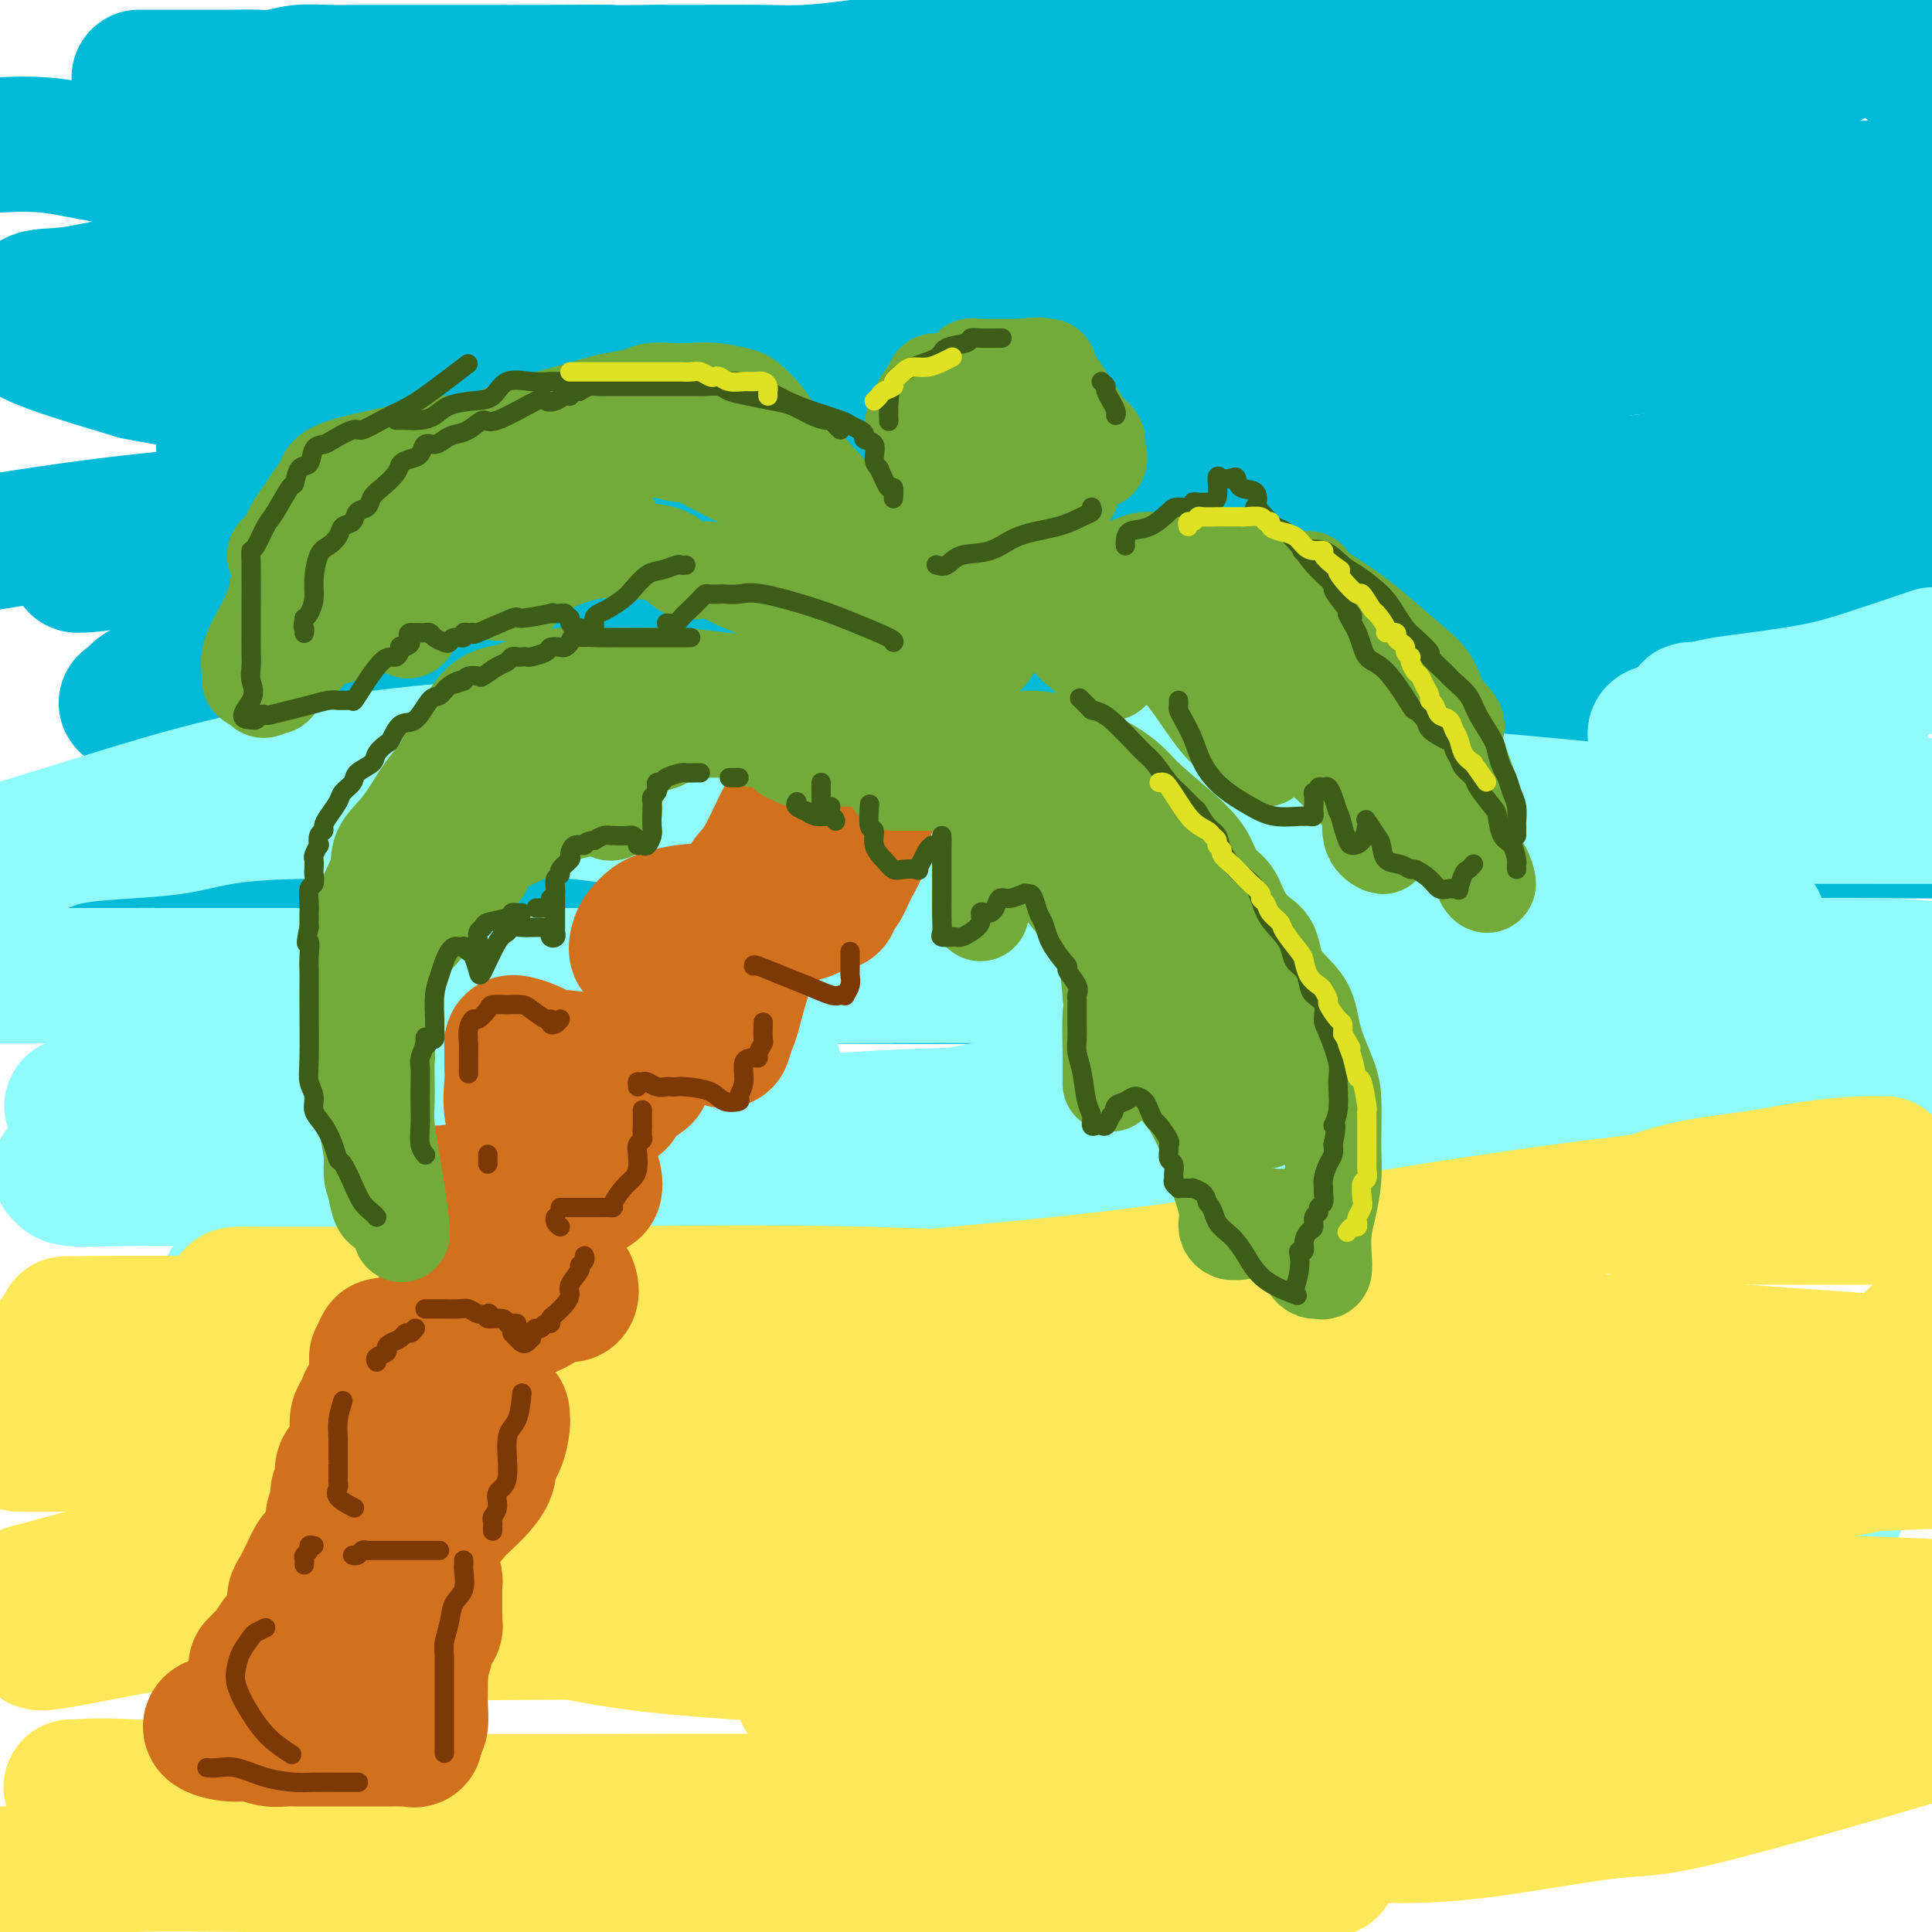 <svg viewBox='0 0 400 400' version='1.1' xmlns='http://www.w3.org/2000/svg' xmlns:xlink='http://www.w3.org/1999/xlink'><g fill='none' stroke='rgb(0,186,216)' stroke-width='28' stroke-linecap='round' stroke-linejoin='round'><path d='M378,13c-0.232,0.113 -0.464,0.226 -2,0c-1.536,-0.226 -4.374,-0.793 -7,-1c-2.626,-0.207 -5.038,-0.056 -8,0c-2.962,0.056 -6.475,0.015 -10,0c-3.525,-0.015 -7.063,-0.004 -10,0c-2.937,0.004 -5.272,0.001 -9,0c-3.728,-0.001 -8.848,-0.000 -12,0c-3.152,0.000 -4.335,0.000 -6,0c-1.665,-0.000 -3.811,-0.000 -6,0c-2.189,0.000 -4.420,0.000 -7,0c-2.580,-0.000 -5.510,-0.000 -8,0c-2.490,0.000 -4.539,0.000 -7,0c-2.461,-0.000 -5.334,-0.000 -8,0c-2.666,0.000 -5.127,0.000 -8,0c-2.873,-0.000 -6.159,-0.001 -9,0c-2.841,0.001 -5.236,0.004 -8,0c-2.764,-0.004 -5.897,-0.015 -9,0c-3.103,0.015 -6.176,0.057 -9,0c-2.824,-0.057 -5.399,-0.212 -9,0c-3.601,0.212 -8.226,0.792 -12,1c-3.774,0.208 -6.695,0.046 -10,0c-3.305,-0.046 -6.993,0.026 -10,0c-3.007,-0.026 -5.333,-0.151 -8,0c-2.667,0.151 -5.676,0.576 -9,1c-3.324,0.424 -6.963,0.846 -10,1c-3.037,0.154 -5.471,0.042 -9,0c-3.529,-0.042 -8.151,-0.012 -12,0c-3.849,0.012 -6.924,0.006 -10,0'/><path d='M136,15c-39.761,0.309 -18.162,0.083 -12,0c6.162,-0.083 -3.113,-0.022 -10,0c-6.887,0.022 -11.386,0.006 -15,0c-3.614,-0.006 -6.342,-0.003 -9,0c-2.658,0.003 -5.246,0.004 -8,0c-2.754,-0.004 -5.673,-0.015 -8,0c-2.327,0.015 -4.060,0.057 -6,0c-1.940,-0.057 -4.086,-0.211 -6,0c-1.914,0.211 -3.594,0.789 -5,1c-1.406,0.211 -2.536,0.057 -4,0c-1.464,-0.057 -3.261,-0.015 -5,0c-1.739,0.015 -3.419,0.004 -5,0c-1.581,-0.004 -3.063,-0.001 -5,0c-1.937,0.001 -4.329,0.000 -6,0c-1.671,-0.000 -2.620,-0.000 -3,0c-0.380,0.000 -0.190,0.000 0,0'/><path d='M0,30c-0.783,0.039 -1.565,0.079 0,0c1.565,-0.079 5.479,-0.276 9,0c3.521,0.276 6.649,1.027 12,2c5.351,0.973 12.924,2.170 20,3c7.076,0.830 13.654,1.294 21,2c7.346,0.706 15.459,1.653 23,2c7.541,0.347 14.511,0.093 21,0c6.489,-0.093 12.496,-0.025 21,0c8.504,0.025 19.506,0.007 27,0c7.494,-0.007 11.482,-0.002 16,0c4.518,0.002 9.567,0.000 15,0c5.433,-0.000 11.250,-0.000 17,0c5.750,0.000 11.435,0.000 17,0c5.565,-0.000 11.012,-0.000 17,0c5.988,0.000 12.516,0.000 19,0c6.484,-0.000 12.924,-0.000 19,0c6.076,0.000 11.789,0.000 18,0c6.211,-0.000 12.921,-0.000 18,0c5.079,0.000 8.528,0.000 15,0c6.472,-0.000 15.967,-0.000 22,0c6.033,0.000 8.604,0.000 12,0c3.396,-0.000 7.615,-0.001 12,0c4.385,0.001 8.934,0.004 12,0c3.066,-0.004 4.648,-0.015 6,0c1.352,0.015 2.474,0.057 2,0c-0.474,-0.057 -2.544,-0.214 -5,0c-2.456,0.214 -5.297,0.800 -10,2c-4.703,1.200 -11.266,3.015 -18,5c-6.734,1.985 -13.638,4.138 -21,6c-7.362,1.862 -15.181,3.431 -23,5'/><path d='M314,57c-19.859,3.238 -32.007,2.333 -44,2c-11.993,-0.333 -23.829,-0.093 -36,0c-12.171,0.093 -24.675,0.039 -36,0c-11.325,-0.039 -21.470,-0.063 -33,0c-11.530,0.063 -24.447,0.213 -36,1c-11.553,0.787 -21.744,2.211 -32,4c-10.256,1.789 -20.578,3.943 -29,5c-8.422,1.057 -14.945,1.015 -21,1c-6.055,-0.015 -11.641,-0.004 -16,0c-4.359,0.004 -7.492,0.003 -10,0c-2.508,-0.003 -4.393,-0.006 -5,0c-0.607,0.006 0.062,0.022 3,0c2.938,-0.022 8.144,-0.083 15,0c6.856,0.083 15.362,0.309 26,0c10.638,-0.309 23.409,-1.155 39,-2c15.591,-0.845 34.002,-1.691 52,-2c17.998,-0.309 35.582,-0.083 53,0c17.418,0.083 34.668,0.021 51,0c16.332,-0.021 31.744,-0.003 45,0c13.256,0.003 24.356,-0.009 33,0c8.644,0.009 14.832,0.039 21,0c6.168,-0.039 12.316,-0.149 16,0c3.684,0.149 4.905,0.555 6,1c1.095,0.445 2.064,0.927 3,1c0.936,0.073 1.839,-0.265 1,0c-0.839,0.265 -3.419,1.132 -6,2'/><path d='M374,70c-4.382,0.525 -12.836,0.838 -20,1c-7.164,0.162 -13.037,0.173 -34,3c-20.963,2.827 -57.015,8.471 -86,12c-28.985,3.529 -50.904,4.942 -62,6c-11.096,1.058 -11.368,1.762 -29,5c-17.632,3.238 -52.623,9.011 -73,12c-20.377,2.989 -26.139,3.195 -32,4c-5.861,0.805 -11.821,2.210 -16,3c-4.179,0.790 -6.576,0.965 -6,1c0.576,0.035 4.126,-0.071 8,-1c3.874,-0.929 8.073,-2.680 15,-4c6.927,-1.320 16.583,-2.210 31,-4c14.417,-1.790 33.595,-4.480 53,-6c19.405,-1.520 39.036,-1.871 61,-2c21.964,-0.129 46.262,-0.035 66,0c19.738,0.035 34.916,0.012 53,0c18.084,-0.012 39.075,-0.012 49,0c9.925,0.012 8.784,0.036 9,0c0.216,-0.036 1.787,-0.133 2,0c0.213,0.133 -0.933,0.497 -5,1c-4.067,0.503 -11.054,1.144 -23,2c-11.946,0.856 -28.850,1.926 -48,2c-19.150,0.074 -40.545,-0.848 -62,0c-21.455,0.848 -42.970,3.468 -61,6c-18.030,2.532 -32.575,4.978 -42,7c-9.425,2.022 -13.730,3.621 -17,5c-3.270,1.379 -5.506,2.537 -2,3c3.506,0.463 12.753,0.232 22,0'/><path d='M125,126c11.965,-0.131 30.877,-0.458 52,-3c21.123,-2.542 44.456,-7.297 69,-11c24.544,-3.703 50.301,-6.353 71,-9c20.699,-2.647 36.342,-5.289 50,-7c13.658,-1.711 25.331,-2.489 31,-3c5.669,-0.511 5.335,-0.756 5,-1'/><path d='M395,95c1.537,-0.544 3.075,-1.088 0,0c-3.075,1.088 -10.762,3.808 -17,5c-6.238,1.192 -11.027,0.855 -21,1c-9.973,0.145 -25.131,0.772 -33,1c-7.869,0.228 -8.448,0.058 -9,0c-0.552,-0.058 -1.076,-0.004 -1,0c0.076,0.004 0.752,-0.043 5,0c4.248,0.043 12.066,0.177 21,-1c8.934,-1.177 18.982,-3.663 29,-6c10.018,-2.337 20.005,-4.525 30,-7c9.995,-2.475 19.997,-5.238 30,-8'/><path d='M399,72c2.723,-0.339 5.447,-0.679 0,0c-5.447,0.679 -19.063,2.376 -25,3c-5.937,0.624 -4.193,0.176 -4,0c0.193,-0.176 -1.165,-0.078 0,-2c1.165,-1.922 4.852,-5.864 9,-10c4.148,-4.136 8.757,-8.468 13,-13c4.243,-4.532 8.122,-9.266 12,-14'/><path d='M397,15c0.700,0.504 1.400,1.008 0,0c-1.400,-1.008 -4.901,-3.528 -7,-5c-2.099,-1.472 -2.795,-1.896 -3,-2c-0.205,-0.104 0.080,0.112 0,0c-0.080,-0.112 -0.526,-0.552 -1,-1c-0.474,-0.448 -0.976,-0.905 -2,-1c-1.024,-0.095 -2.570,0.171 -3,0c-0.430,-0.171 0.257,-0.780 0,-1c-0.257,-0.220 -1.458,-0.052 -2,0c-0.542,0.052 -0.426,-0.011 -2,0c-1.574,0.011 -4.837,0.095 -10,0c-5.163,-0.095 -12.224,-0.370 -24,1c-11.776,1.370 -28.265,4.387 -47,7c-18.735,2.613 -39.715,4.824 -59,7c-19.285,2.176 -36.873,4.318 -53,6c-16.127,1.682 -30.791,2.905 -45,5c-14.209,2.095 -27.961,5.063 -38,7c-10.039,1.937 -16.364,2.845 -21,4c-4.636,1.155 -7.584,2.558 -11,4c-3.416,1.442 -7.300,2.924 -10,4c-2.700,1.076 -4.214,1.746 -7,3c-2.786,1.254 -6.842,3.093 -10,4c-3.158,0.907 -5.417,0.882 -8,1c-2.583,0.118 -5.488,0.377 -9,1c-3.512,0.623 -7.629,1.609 -11,2c-3.371,0.391 -5.996,0.187 -7,1c-1.004,0.813 -0.386,2.642 -1,4c-0.614,1.358 -2.461,2.245 1,4c3.461,1.755 12.231,4.377 21,7'/><path d='M28,77c9.872,2.046 24.051,3.660 40,5c15.949,1.340 33.668,2.406 56,3c22.332,0.594 49.276,0.717 61,0c11.724,-0.717 8.226,-2.273 7,-3c-1.226,-0.727 -0.181,-0.627 0,-1c0.181,-0.373 -0.503,-1.221 -7,-2c-6.497,-0.779 -18.808,-1.489 -29,-2c-10.192,-0.511 -18.264,-0.824 -29,0c-10.736,0.824 -24.136,2.783 -36,4c-11.864,1.217 -22.192,1.692 -29,3c-6.808,1.308 -10.096,3.450 -12,5c-1.904,1.550 -2.424,2.506 -3,3c-0.576,0.494 -1.206,0.524 0,1c1.206,0.476 4.250,1.398 9,2c4.750,0.602 11.208,0.883 22,1c10.792,0.117 25.920,0.069 36,0c10.080,-0.069 15.112,-0.159 18,0c2.888,0.159 3.633,0.567 4,1c0.367,0.433 0.356,0.889 -1,2c-1.356,1.111 -4.057,2.876 -21,4c-16.943,1.124 -48.126,1.607 -75,4c-26.874,2.393 -49.437,6.697 -72,11'/><path d='M51,128c-3.367,-0.370 -6.734,-0.741 0,0c6.734,0.741 23.569,2.592 33,4c9.431,1.408 11.459,2.373 13,3c1.541,0.627 2.597,0.915 -1,1c-3.597,0.085 -11.845,-0.033 -18,0c-6.155,0.033 -10.216,0.216 -16,1c-5.784,0.784 -13.291,2.168 -19,3c-5.709,0.832 -9.619,1.113 -12,2c-2.381,0.887 -3.232,2.382 -4,3c-0.768,0.618 -1.454,0.361 0,1c1.454,0.639 5.047,2.175 25,3c19.953,0.825 56.266,0.939 82,1c25.734,0.061 40.888,0.069 56,0c15.112,-0.069 30.182,-0.214 37,0c6.818,0.214 5.385,0.788 5,1c-0.385,0.212 0.278,0.060 -7,0c-7.278,-0.060 -22.495,-0.030 -41,0c-18.505,0.030 -40.296,0.061 -60,0c-19.704,-0.061 -37.320,-0.212 -49,0c-11.680,0.212 -17.423,0.789 -21,1c-3.577,0.211 -4.989,0.057 -2,0c2.989,-0.057 10.380,-0.017 18,0c7.620,0.017 15.471,0.009 24,0c8.529,-0.009 17.736,-0.020 25,0c7.264,0.020 12.584,0.071 23,0c10.416,-0.071 25.929,-0.265 36,0c10.071,0.265 14.699,0.989 20,2c5.301,1.011 11.273,2.311 15,3c3.727,0.689 5.208,0.768 6,1c0.792,0.232 0.896,0.616 1,1'/><path d='M220,159c-0.124,2.280 -21.434,4.482 -39,6c-17.566,1.518 -31.388,2.354 -49,4c-17.612,1.646 -39.015,4.103 -50,5c-10.985,0.897 -11.552,0.233 -20,0c-8.448,-0.233 -24.777,-0.034 -36,0c-11.223,0.034 -17.340,-0.096 -17,0c0.340,0.096 7.138,0.418 14,0c6.862,-0.418 13.790,-1.576 22,-2c8.210,-0.424 17.704,-0.114 31,0c13.296,0.114 30.396,0.030 51,0c20.604,-0.030 44.712,-0.008 68,0c23.288,0.008 45.758,0.002 67,0c21.242,-0.002 41.258,-0.001 60,0c18.742,0.001 36.212,0.000 49,0c12.788,-0.000 20.894,-0.000 29,0'/><path d='M264,200c-7.738,0.847 -15.477,1.695 -36,2c-20.523,0.305 -53.831,0.069 -79,0c-25.169,-0.069 -42.198,0.030 -60,0c-17.802,-0.030 -36.375,-0.187 -44,-1c-7.625,-0.813 -4.302,-2.281 -1,-4c3.302,-1.719 6.583,-3.690 15,-7c8.417,-3.310 21.970,-7.958 38,-11c16.030,-3.042 34.536,-4.477 55,-7c20.464,-2.523 42.885,-6.134 64,-9c21.115,-2.866 40.925,-4.988 58,-7c17.075,-2.012 31.416,-3.916 42,-5c10.584,-1.084 17.413,-1.348 22,-2c4.587,-0.652 6.933,-1.691 9,-2c2.067,-0.309 3.857,0.112 5,0c1.143,-0.112 1.640,-0.758 2,-1c0.360,-0.242 0.581,-0.082 1,0c0.419,0.082 1.034,0.085 -2,0c-3.034,-0.085 -9.717,-0.257 -17,-1c-7.283,-0.743 -15.165,-2.056 -29,-4c-13.835,-1.944 -33.623,-4.518 -53,-6c-19.377,-1.482 -38.342,-1.872 -53,-2c-14.658,-0.128 -25.007,0.007 -32,0c-6.993,-0.007 -10.628,-0.157 -13,0c-2.372,0.157 -3.481,0.619 -1,0c2.481,-0.619 8.553,-2.321 17,-4c8.447,-1.679 19.271,-3.337 34,-5c14.729,-1.663 33.365,-3.332 52,-5'/><path d='M258,119c26.552,-3.758 41.931,-6.152 58,-7c16.069,-0.848 32.826,-0.152 47,0c14.174,0.152 25.764,-0.242 32,0c6.236,0.242 7.118,1.121 8,2'/><path d='M390,121c1.400,-0.202 2.800,-0.404 0,0c-2.800,0.404 -9.800,1.413 -18,2c-8.200,0.587 -17.601,0.751 -27,1c-9.399,0.249 -18.798,0.582 -28,3c-9.202,2.418 -18.208,6.920 -26,12c-7.792,5.080 -14.369,10.737 -17,13c-2.631,2.263 -1.315,1.131 0,0'/></g>
<g fill='none' stroke='rgb(145,251,251)' stroke-width='28' stroke-linecap='round' stroke-linejoin='round'><path d='M364,191c0.210,-0.002 0.419,-0.004 -1,0c-1.419,0.004 -4.467,0.013 -8,0c-3.533,-0.013 -7.553,-0.050 -12,0c-4.447,0.050 -9.323,0.186 -14,0c-4.677,-0.186 -9.155,-0.693 -15,-1c-5.845,-0.307 -13.056,-0.413 -19,-1c-5.944,-0.587 -10.621,-1.654 -19,-3c-8.379,-1.346 -20.461,-2.971 -29,-4c-8.539,-1.029 -13.536,-1.464 -20,-2c-6.464,-0.536 -14.395,-1.174 -22,-2c-7.605,-0.826 -14.885,-1.839 -22,-3c-7.115,-1.161 -14.064,-2.469 -21,-3c-6.936,-0.531 -13.857,-0.287 -21,-1c-7.143,-0.713 -14.508,-2.385 -22,-3c-7.492,-0.615 -15.112,-0.172 -22,0c-6.888,0.172 -13.043,0.074 -19,0c-5.957,-0.074 -11.715,-0.122 -17,0c-5.285,0.122 -10.095,0.416 -14,1c-3.905,0.584 -6.903,1.458 -10,2c-3.097,0.542 -6.291,0.753 -10,1c-3.709,0.247 -7.932,0.530 -11,1c-3.068,0.470 -4.980,1.127 -7,2c-2.020,0.873 -4.149,1.964 -6,3c-1.851,1.036 -3.426,2.018 -5,3'/><path d='M4,202c-3.881,0.000 -7.762,0.000 0,0c7.762,-0.000 27.167,-0.001 43,0c15.833,0.001 28.095,0.002 42,0c13.905,-0.002 29.455,-0.008 43,0c13.545,0.008 25.086,0.030 37,0c11.914,-0.030 24.201,-0.113 34,0c9.799,0.113 17.109,0.423 24,0c6.891,-0.423 13.361,-1.577 20,-2c6.639,-0.423 13.446,-0.113 20,0c6.554,0.113 12.853,0.031 20,0c7.147,-0.031 15.140,-0.009 22,0c6.860,0.009 12.587,0.005 19,0c6.413,-0.005 13.513,-0.012 19,0c5.487,0.012 9.362,0.042 17,0c7.638,-0.042 19.039,-0.155 26,0c6.961,0.155 9.480,0.577 12,1'/><path d='M396,206c1.566,-0.192 3.132,-0.383 0,0c-3.132,0.383 -10.961,1.342 -20,2c-9.039,0.658 -19.287,1.015 -29,2c-9.713,0.985 -18.891,2.597 -39,5c-20.109,2.403 -51.147,5.597 -73,9c-21.853,3.403 -34.519,7.017 -51,9c-16.481,1.983 -36.777,2.336 -55,4c-18.223,1.664 -34.374,4.639 -48,6c-13.626,1.361 -24.728,1.108 -34,1c-9.272,-0.108 -16.716,-0.071 -22,0c-5.284,0.071 -8.409,0.177 -10,0c-1.591,-0.177 -1.646,-0.636 -2,-1c-0.354,-0.364 -1.005,-0.633 0,-1c1.005,-0.367 3.667,-0.831 10,-1c6.333,-0.169 16.337,-0.044 29,0c12.663,0.044 27.984,0.006 44,0c16.016,-0.006 32.726,0.019 62,0c29.274,-0.019 71.112,-0.082 98,0c26.888,0.082 38.828,0.309 53,0c14.172,-0.309 30.578,-1.154 41,-2c10.422,-0.846 14.862,-1.694 18,-2c3.138,-0.306 4.976,-0.069 6,0c1.024,0.069 1.236,-0.028 1,0c-0.236,0.028 -0.919,0.183 -1,0c-0.081,-0.183 0.441,-0.704 -3,0c-3.441,0.704 -10.845,2.634 -18,4c-7.155,1.366 -14.061,2.170 -26,3c-11.939,0.830 -28.912,1.686 -48,2c-19.088,0.314 -40.293,0.084 -67,0c-26.707,-0.084 -58.916,-0.024 -77,0c-18.084,0.024 -22.042,0.012 -26,0'/><path d='M109,246c-28.266,-0.060 -13.931,-0.209 -10,0c3.931,0.209 -2.541,0.778 -1,0c1.541,-0.778 11.094,-2.902 20,-5c8.906,-2.098 17.163,-4.170 29,-6c11.837,-1.830 27.252,-3.419 47,-4c19.748,-0.581 43.829,-0.156 66,0c22.171,0.156 42.431,0.042 62,0c19.569,-0.042 38.448,-0.012 53,0c14.552,0.012 24.776,0.006 35,0'/><path d='M398,230c0.756,0.046 1.512,0.093 0,0c-1.512,-0.093 -5.292,-0.324 -7,0c-1.708,0.324 -1.344,1.203 0,-1c1.344,-2.203 3.670,-7.486 7,-11c3.330,-3.514 7.665,-5.257 12,-7'/><path d='M383,153c1.802,0.113 3.605,0.227 0,0c-3.605,-0.227 -12.616,-0.794 -20,-1c-7.384,-0.206 -13.141,-0.050 -16,0c-2.859,0.050 -2.819,-0.004 -3,0c-0.181,0.004 -0.581,0.068 -1,0c-0.419,-0.068 -0.855,-0.267 2,-1c2.855,-0.733 9.002,-2.001 14,-3c4.998,-0.999 8.845,-1.731 14,-3c5.155,-1.269 11.616,-3.077 18,-5c6.384,-1.923 12.692,-3.962 19,-6'/><path d='M399,136c1.118,-0.377 2.237,-0.753 0,0c-2.237,0.753 -7.829,2.637 -12,4c-4.171,1.363 -6.921,2.206 -11,3c-4.079,0.794 -9.486,1.539 -13,2c-3.514,0.461 -5.134,0.637 -7,1c-1.866,0.363 -3.976,0.912 -5,1c-1.024,0.088 -0.961,-0.284 -1,0c-0.039,0.284 -0.182,1.225 0,2c0.182,0.775 0.687,1.384 4,3c3.313,1.616 9.434,4.237 15,6c5.566,1.763 10.575,2.667 15,4c4.425,1.333 8.264,3.095 11,4c2.736,0.905 4.368,0.952 6,1'/><path d='M398,169c4.905,0.004 9.810,0.009 0,0c-9.810,-0.009 -34.336,-0.031 -45,0c-10.664,0.031 -7.466,0.113 -30,-2c-22.534,-2.113 -70.799,-6.423 -103,-8c-32.201,-1.577 -48.338,-0.423 -62,0c-13.662,0.423 -24.848,0.113 -32,0c-7.152,-0.113 -10.268,-0.031 -11,0c-0.732,0.031 0.921,0.009 3,0c2.079,-0.009 4.585,-0.006 10,0c5.415,0.006 13.739,0.016 20,0c6.261,-0.016 10.457,-0.056 15,-1c4.543,-0.944 9.432,-2.791 13,-4c3.568,-1.209 5.815,-1.779 7,-2c1.185,-0.221 1.308,-0.091 1,0c-0.308,0.091 -1.047,0.143 -3,0c-1.953,-0.143 -5.122,-0.482 -24,0c-18.878,0.482 -53.467,1.784 -79,5c-25.533,3.216 -42.009,8.348 -57,13c-14.991,4.652 -28.495,8.826 -42,13'/><path d='M30,204c-4.979,-0.523 -9.958,-1.046 0,0c9.958,1.046 34.855,3.661 54,6c19.145,2.339 32.540,4.403 45,6c12.460,1.597 23.985,2.727 28,3c4.015,0.273 0.519,-0.312 1,0c0.481,0.312 4.938,1.519 -1,2c-5.938,0.481 -22.272,0.234 -39,0c-16.728,-0.234 -33.851,-0.454 -49,0c-15.149,0.454 -28.326,1.583 -37,3c-8.674,1.417 -12.846,3.122 -15,4c-2.154,0.878 -2.290,0.929 -2,1c0.290,0.071 1.007,0.163 6,1c4.993,0.837 14.263,2.420 26,3c11.737,0.580 25.942,0.156 42,0c16.058,-0.156 33.968,-0.045 47,0c13.032,0.045 21.185,0.025 25,0c3.815,-0.025 3.292,-0.056 2,0c-1.292,0.056 -3.354,0.199 -9,0c-5.646,-0.199 -14.877,-0.739 -27,-1c-12.123,-0.261 -27.137,-0.242 -40,0c-12.863,0.242 -23.574,0.706 -31,1c-7.426,0.294 -11.568,0.419 -13,1c-1.432,0.581 -0.154,1.620 0,2c0.154,0.380 -0.815,0.101 5,0c5.815,-0.101 18.414,-0.023 33,0c14.586,0.023 31.158,-0.008 49,0c17.842,0.008 36.956,0.055 55,0c18.044,-0.055 35.020,-0.211 47,0c11.980,0.211 18.964,0.788 23,1c4.036,0.212 5.125,0.057 1,0c-4.125,-0.057 -13.464,-0.016 -30,0c-16.536,0.016 -40.268,0.008 -64,0'/><path d='M162,237c-25.382,0.349 -42.338,1.220 -59,4c-16.662,2.780 -33.029,7.468 -42,12c-8.971,4.532 -10.546,8.906 -12,11c-1.454,2.094 -2.787,1.906 0,3c2.787,1.094 9.695,3.470 22,6c12.305,2.530 30.006,5.215 53,8c22.994,2.785 51.280,5.672 80,9c28.720,3.328 57.873,7.098 81,10c23.127,2.902 40.226,4.935 56,7c15.774,2.065 30.221,4.161 36,5c5.779,0.839 2.889,0.419 0,0'/></g>
<g fill='none' stroke='rgb(254,232,89)' stroke-width='28' stroke-linecap='round' stroke-linejoin='round'><path d='M322,290c-3.471,-0.320 -6.941,-0.639 -8,-1c-1.059,-0.361 0.294,-0.762 -7,-2c-7.294,-1.238 -23.235,-3.313 -35,-5c-11.765,-1.687 -19.355,-2.988 -29,-4c-9.645,-1.012 -21.347,-1.736 -31,-2c-9.653,-0.264 -17.258,-0.067 -25,0c-7.742,0.067 -15.622,0.003 -25,0c-9.378,-0.003 -20.256,0.053 -30,0c-9.744,-0.053 -18.354,-0.217 -27,0c-8.646,0.217 -17.326,0.815 -25,0c-7.674,-0.815 -14.341,-3.041 -19,-4c-4.659,-0.959 -7.309,-0.649 -9,-1c-1.691,-0.351 -2.421,-1.361 -3,-2c-0.579,-0.639 -1.006,-0.906 0,-1c1.006,-0.094 3.445,-0.015 8,0c4.555,0.015 11.227,-0.034 21,0c9.773,0.034 22.646,0.150 40,0c17.354,-0.150 39.188,-0.566 62,0c22.812,0.566 46.603,2.114 73,4c26.397,1.886 55.399,4.110 81,6c25.601,1.890 47.800,3.445 70,5'/><path d='M384,286c5.281,-0.009 10.562,-0.017 0,0c-10.562,0.017 -36.966,0.060 -60,0c-23.034,-0.060 -42.699,-0.222 -62,0c-19.301,0.222 -38.239,0.829 -54,2c-15.761,1.171 -28.345,2.906 -36,4c-7.655,1.094 -10.381,1.546 -12,2c-1.619,0.454 -2.130,0.911 -2,1c0.130,0.089 0.901,-0.191 2,0c1.099,0.191 2.526,0.854 8,0c5.474,-0.854 14.996,-3.225 24,-4c9.004,-0.775 17.490,0.045 30,-1c12.510,-1.045 29.045,-3.956 40,-5c10.955,-1.044 16.331,-0.220 19,0c2.669,0.220 2.632,-0.164 3,0c0.368,0.164 1.143,0.877 0,2c-1.143,1.123 -4.203,2.655 -12,4c-7.797,1.345 -20.331,2.504 -38,4c-17.669,1.496 -40.475,3.329 -65,4c-24.525,0.671 -50.770,0.179 -73,0c-22.230,-0.179 -40.444,-0.046 -55,0c-14.556,0.046 -25.453,0.006 -31,0c-5.547,-0.006 -5.745,0.023 -6,0c-0.255,-0.023 -0.567,-0.099 3,-1c3.567,-0.901 11.012,-2.627 21,-4c9.988,-1.373 22.518,-2.392 35,-4c12.482,-1.608 24.917,-3.804 35,-5c10.083,-1.196 17.816,-1.392 22,-2c4.184,-0.608 4.820,-1.627 5,-2c0.180,-0.373 -0.096,-0.100 -1,0c-0.904,0.100 -2.436,0.027 -7,0c-4.564,-0.027 -12.161,-0.008 -21,0c-8.839,0.008 -18.919,0.004 -29,0'/><path d='M67,281c-13.694,0.618 -18.930,2.164 -24,4c-5.070,1.836 -9.973,3.961 -12,5c-2.027,1.039 -1.179,0.993 -1,1c0.179,0.007 -0.313,0.067 3,0c3.313,-0.067 10.431,-0.261 23,1c12.569,1.261 30.588,3.978 46,6c15.412,2.022 28.218,3.349 36,5c7.782,1.651 10.541,3.626 12,5c1.459,1.374 1.616,2.147 0,4c-1.616,1.853 -5.007,4.785 -14,8c-8.993,3.215 -23.588,6.713 -40,9c-16.412,2.287 -34.640,3.362 -49,5c-14.360,1.638 -24.852,3.838 -31,5c-6.148,1.162 -7.951,1.286 -8,1c-0.049,-0.286 1.655,-0.984 8,-2c6.345,-1.016 17.331,-2.351 34,-4c16.669,-1.649 39.021,-3.611 61,-5c21.979,-1.389 43.584,-2.204 61,-2c17.416,0.204 30.645,1.427 36,2c5.355,0.573 2.838,0.495 2,1c-0.838,0.505 0.003,1.592 -6,3c-6.003,1.408 -18.850,3.137 -37,4c-18.150,0.863 -41.605,0.858 -65,1c-23.395,0.142 -46.731,0.429 -63,-1c-16.269,-1.429 -25.470,-4.575 -30,-6c-4.530,-1.425 -4.389,-1.128 -1,-2c3.389,-0.872 10.027,-2.913 20,-5c9.973,-2.087 23.281,-4.219 42,-5c18.719,-0.781 42.847,-0.210 66,0c23.153,0.210 45.329,0.060 67,0c21.671,-0.060 42.835,-0.030 64,0'/><path d='M267,319c53.302,1.712 88.057,5.990 99,8c10.943,2.010 -1.925,1.750 -4,2c-2.075,0.250 6.645,1.009 -12,1c-18.645,-0.009 -64.655,-0.787 -94,0c-29.345,0.787 -42.027,3.138 -56,4c-13.973,0.862 -29.238,0.236 -38,0c-8.762,-0.236 -11.020,-0.082 -12,0c-0.980,0.082 -0.680,0.094 0,0c0.680,-0.094 1.741,-0.292 6,-2c4.259,-1.708 11.715,-4.927 26,-7c14.285,-2.073 35.400,-3.002 55,-5c19.600,-1.998 37.686,-5.065 54,-7c16.314,-1.935 30.856,-2.737 41,-3c10.144,-0.263 15.892,0.012 18,0c2.108,-0.012 0.578,-0.313 1,0c0.422,0.313 2.797,1.239 -11,4c-13.797,2.761 -43.767,7.356 -66,11c-22.233,3.644 -36.728,6.337 -52,10c-15.272,3.663 -31.322,8.295 -41,11c-9.678,2.705 -12.986,3.482 -14,4c-1.014,0.518 0.266,0.776 0,1c-0.266,0.224 -2.076,0.415 2,-1c4.076,-1.415 14.039,-4.436 25,-6c10.961,-1.564 22.918,-1.672 37,-2c14.082,-0.328 30.287,-0.878 45,-1c14.713,-0.122 27.933,0.184 40,0c12.067,-0.184 22.979,-0.857 30,0c7.021,0.857 10.149,3.245 11,5c0.851,1.755 -0.574,2.878 -2,4'/><path d='M355,350c-2.730,1.465 -8.554,3.127 -16,4c-7.446,0.873 -16.514,0.958 -29,1c-12.486,0.042 -28.391,0.040 -36,0c-7.609,-0.040 -6.921,-0.118 -7,0c-0.079,0.118 -0.923,0.431 0,-1c0.923,-1.431 3.613,-4.605 8,-7c4.387,-2.395 10.471,-4.012 17,-6c6.529,-1.988 13.503,-4.347 23,-6c9.497,-1.653 21.519,-2.599 34,-3c12.481,-0.401 25.423,-0.257 35,0c9.577,0.257 15.788,0.629 22,1'/><path d='M385,347c5.041,-0.797 10.082,-1.594 0,0c-10.082,1.594 -35.286,5.580 -47,7c-11.714,1.420 -9.937,0.274 -24,2c-14.063,1.726 -43.964,6.326 -60,8c-16.036,1.674 -18.207,0.424 -20,0c-1.793,-0.424 -3.210,-0.023 -3,0c0.210,0.023 2.045,-0.333 9,-1c6.955,-0.667 19.030,-1.645 33,-2c13.970,-0.355 29.836,-0.086 42,0c12.164,0.086 20.626,-0.010 24,0c3.374,0.010 1.658,0.126 1,0c-0.658,-0.126 -0.259,-0.495 -5,0c-4.741,0.495 -14.620,1.855 -30,3c-15.380,1.145 -36.259,2.074 -53,3c-16.741,0.926 -29.345,1.848 -39,3c-9.655,1.152 -16.363,2.533 -20,3c-3.637,0.467 -4.205,0.021 -4,0c0.205,-0.021 1.183,0.385 6,0c4.817,-0.385 13.473,-1.560 23,-2c9.527,-0.440 19.926,-0.146 27,0c7.074,0.146 10.823,0.144 13,0c2.177,-0.144 2.784,-0.431 1,0c-1.784,0.431 -5.957,1.580 -21,2c-15.043,0.420 -40.956,0.111 -64,0c-23.044,-0.111 -43.220,-0.022 -60,0c-16.780,0.022 -30.165,-0.022 -40,0c-9.835,0.022 -16.121,0.109 -20,0c-3.879,-0.109 -5.352,-0.414 -6,-1c-0.648,-0.586 -0.471,-1.453 0,-2c0.471,-0.547 1.235,-0.773 2,-1'/><path d='M50,369c0.724,-0.463 1.533,-0.120 2,0c0.467,0.120 0.592,0.018 1,0c0.408,-0.018 1.098,0.048 1,0c-0.098,-0.048 -0.984,-0.209 -1,0c-0.016,0.209 0.837,0.788 -1,1c-1.837,0.212 -6.364,0.057 -11,0c-4.636,-0.057 -9.380,-0.018 -14,0c-4.620,0.018 -9.114,0.013 -11,0c-1.886,-0.013 -1.163,-0.033 -1,0c0.163,0.033 -0.234,0.119 1,0c1.234,-0.119 4.099,-0.444 12,0c7.901,0.444 20.839,1.657 32,3c11.161,1.343 20.545,2.815 37,5c16.455,2.185 39.983,5.085 57,7c17.017,1.915 27.524,2.847 38,4c10.476,1.153 20.920,2.527 29,3c8.080,0.473 13.797,0.046 19,0c5.203,-0.046 9.894,0.289 14,0c4.106,-0.289 7.627,-1.203 11,-2c3.373,-0.797 6.599,-1.478 8,-2c1.401,-0.522 0.977,-0.886 1,-1c0.023,-0.114 0.492,0.022 1,0c0.508,-0.022 1.055,-0.202 -2,0c-3.055,0.202 -9.711,0.785 -22,1c-12.289,0.215 -30.211,0.062 -47,0c-16.789,-0.062 -32.446,-0.033 -51,0c-18.554,0.033 -40.004,0.071 -54,0c-13.996,-0.071 -20.537,-0.250 -28,-1c-7.463,-0.750 -15.846,-2.071 -21,-3c-5.154,-0.929 -7.077,-1.464 -9,-2'/><path d='M41,382c-9.517,-0.929 -4.311,-0.253 -2,0c2.311,0.253 1.727,0.081 1,0c-0.727,-0.081 -1.596,-0.070 -2,0c-0.404,0.070 -0.343,0.201 -2,1c-1.657,0.799 -5.032,2.266 -9,3c-3.968,0.734 -8.530,0.736 -13,1c-4.470,0.264 -8.849,0.790 -13,1c-4.151,0.210 -8.076,0.105 -12,0'/><path d='M11,387c-1.420,0.113 -2.840,0.225 0,0c2.840,-0.225 9.940,-0.788 17,-1c7.060,-0.212 14.081,-0.072 23,0c8.919,0.072 19.735,0.076 32,0c12.265,-0.076 25.977,-0.230 43,0c17.023,0.230 37.356,0.846 55,0c17.644,-0.846 32.598,-3.155 57,-6c24.402,-2.845 58.252,-6.227 80,-9c21.748,-2.773 31.394,-4.939 41,-7c9.606,-2.061 19.173,-4.017 26,-6c6.827,-1.983 10.913,-3.991 15,-6'/><path d='M380,342c1.978,-0.143 3.955,-0.287 0,0c-3.955,0.287 -13.844,1.004 -22,2c-8.156,0.996 -14.580,2.270 -20,3c-5.420,0.730 -9.837,0.917 -13,1c-3.163,0.083 -5.073,0.062 -6,0c-0.927,-0.062 -0.871,-0.165 -1,0c-0.129,0.165 -0.443,0.597 3,0c3.443,-0.597 10.645,-2.222 18,-3c7.355,-0.778 14.865,-0.710 24,-1c9.135,-0.290 19.896,-0.940 27,0c7.104,0.940 10.552,3.470 14,6'/><path d='M396,360c4.446,-1.298 8.892,-2.596 0,0c-8.892,2.596 -31.123,9.087 -43,12c-11.877,2.913 -13.400,2.247 -20,3c-6.600,0.753 -18.277,2.925 -27,4c-8.723,1.075 -14.493,1.053 -19,1c-4.507,-0.053 -7.750,-0.139 -9,0c-1.250,0.139 -0.505,0.502 -1,0c-0.495,-0.502 -2.229,-1.869 1,-4c3.229,-2.131 11.422,-5.025 18,-7c6.578,-1.975 11.540,-3.032 27,-7c15.460,-3.968 41.417,-10.848 60,-16c18.583,-5.152 29.791,-8.576 41,-12'/><path d='M389,299c1.891,-0.309 3.781,-0.619 0,0c-3.781,0.619 -13.234,2.166 -20,3c-6.766,0.834 -10.845,0.956 -13,1c-2.155,0.044 -2.387,0.009 -2,0c0.387,-0.009 1.392,0.008 3,0c1.608,-0.008 3.817,-0.041 9,0c5.183,0.041 13.338,0.154 21,0c7.662,-0.154 14.831,-0.577 22,-1'/><path d='M388,303c2.126,-0.431 4.252,-0.863 0,0c-4.252,0.863 -14.881,3.020 -22,4c-7.119,0.980 -10.728,0.783 -13,1c-2.272,0.217 -3.205,0.848 -3,0c0.205,-0.848 1.550,-3.176 5,-5c3.450,-1.824 9.006,-3.145 16,-7c6.994,-3.855 15.427,-10.244 21,-15c5.573,-4.756 8.287,-7.878 11,-11'/><path d='M387,252c1.110,-0.002 2.221,-0.005 0,0c-2.221,0.005 -7.772,0.016 -13,0c-5.228,-0.016 -10.132,-0.060 -14,0c-3.868,0.060 -6.700,0.225 -10,0c-3.300,-0.225 -7.067,-0.841 -9,-1c-1.933,-0.159 -2.031,0.137 -2,0c0.031,-0.137 0.191,-0.709 0,-1c-0.191,-0.291 -0.734,-0.302 1,-1c1.734,-0.698 5.744,-2.082 10,-3c4.256,-0.918 8.757,-1.370 13,-2c4.243,-0.630 8.226,-1.437 12,-2c3.774,-0.563 7.339,-0.881 10,-1c2.661,-0.119 4.420,-0.039 5,0c0.580,0.039 -0.017,0.035 0,0c0.017,-0.035 0.648,-0.103 0,0c-0.648,0.103 -2.577,0.376 -5,1c-2.423,0.624 -5.342,1.600 -15,3c-9.658,1.400 -26.054,3.222 -40,5c-13.946,1.778 -25.441,3.510 -41,6c-15.559,2.490 -35.183,5.739 -53,8c-17.817,2.261 -33.828,3.534 -49,5c-15.172,1.466 -29.507,3.125 -43,4c-13.493,0.875 -26.146,0.967 -37,1c-10.854,0.033 -19.910,0.009 -27,0c-7.090,-0.009 -12.212,-0.002 -15,0c-2.788,0.002 -3.240,0.001 -4,0c-0.760,-0.001 -1.829,-0.000 -3,0c-1.171,0.000 -2.444,0.000 -4,0c-1.556,-0.000 -3.397,-0.000 -7,0c-3.603,0.000 -8.970,0.000 -13,0c-4.030,-0.000 -6.723,-0.000 -8,0c-1.277,0.000 -1.139,0.000 -1,0'/><path d='M25,274c-19.833,0.167 -9.917,0.083 0,0'/><path d='M25,276c-0.712,-0.010 -1.424,-0.020 -2,0c-0.576,0.020 -1.017,0.071 -3,0c-1.983,-0.071 -5.510,-0.265 -7,0c-1.490,0.265 -0.944,0.990 -1,2c-0.056,1.010 -0.713,2.307 -1,3c-0.287,0.693 -0.205,0.784 0,2c0.205,1.216 0.533,3.558 1,5c0.467,1.442 1.074,1.984 2,3c0.926,1.016 2.173,2.506 3,4c0.827,1.494 1.234,2.991 5,6c3.766,3.009 10.890,7.531 17,11c6.110,3.469 11.205,5.887 17,8c5.795,2.113 12.288,3.922 19,6c6.712,2.078 13.641,4.423 23,7c9.359,2.577 21.146,5.384 33,7c11.854,1.616 23.775,2.041 35,3c11.225,0.959 21.753,2.450 38,3c16.247,0.550 38.213,0.157 47,0c8.787,-0.157 4.393,-0.079 0,0'/></g>
<g fill='none' stroke='rgb(210,113,29)' stroke-width='28' stroke-linecap='round' stroke-linejoin='round'><path d='M45,357c-0.327,-0.081 -0.653,-0.161 -1,0c-0.347,0.161 -0.714,0.565 0,1c0.714,0.435 2.509,0.901 4,1c1.491,0.099 2.678,-0.170 4,0c1.322,0.170 2.779,0.778 4,1c1.221,0.222 2.206,0.060 3,0c0.794,-0.060 1.396,-0.016 2,0c0.604,0.016 1.211,0.004 2,0c0.789,-0.004 1.761,-0.001 2,0c0.239,0.001 -0.256,0.000 0,0c0.256,-0.000 1.263,-0.000 2,0c0.737,0.000 1.206,0.000 3,0c1.794,-0.000 4.914,-0.001 7,0c2.086,0.001 3.137,0.002 4,0c0.863,-0.002 1.537,-0.008 2,0c0.463,0.008 0.716,0.030 1,0c0.284,-0.030 0.598,-0.112 1,0c0.402,0.112 0.892,0.417 1,0c0.108,-0.417 -0.167,-1.557 0,-2c0.167,-0.443 0.777,-0.191 1,-1c0.223,-0.809 0.060,-2.679 0,-4c-0.060,-1.321 -0.017,-2.092 0,-3c0.017,-0.908 0.009,-1.954 0,-3'/><path d='M87,347c0.399,-2.593 -0.104,-2.575 0,-3c0.104,-0.425 0.816,-1.294 1,-2c0.184,-0.706 -0.161,-1.250 0,-2c0.161,-0.750 0.828,-1.707 1,-2c0.172,-0.293 -0.150,0.077 0,0c0.150,-0.077 0.772,-0.602 1,-1c0.228,-0.398 0.061,-0.669 0,-1c-0.061,-0.331 -0.016,-0.723 0,-1c0.016,-0.277 0.004,-0.437 0,-1c-0.004,-0.563 -0.001,-1.527 0,-2c0.001,-0.473 0.001,-0.456 0,-1c-0.001,-0.544 -0.003,-1.648 0,-2c0.003,-0.352 0.012,0.050 0,0c-0.012,-0.050 -0.046,-0.552 0,-1c0.046,-0.448 0.171,-0.842 0,-1c-0.171,-0.158 -0.637,-0.079 -1,0c-0.363,0.079 -0.621,0.159 -1,0c-0.379,-0.159 -0.879,-0.557 -1,-1c-0.121,-0.443 0.137,-0.932 0,-1c-0.137,-0.068 -0.670,0.283 -1,0c-0.330,-0.283 -0.458,-1.200 -1,-2c-0.542,-0.800 -1.499,-1.482 -2,-2c-0.501,-0.518 -0.546,-0.872 -1,-1c-0.454,-0.128 -1.318,-0.032 -2,0c-0.682,0.032 -1.183,-0.002 -2,0c-0.817,0.002 -1.951,0.039 -3,0c-1.049,-0.039 -2.014,-0.154 -3,0c-0.986,0.154 -1.993,0.577 -3,1'/><path d='M69,321c-3.039,0.390 -3.637,1.366 -4,2c-0.363,0.634 -0.492,0.927 -1,2c-0.508,1.073 -1.396,2.926 -2,4c-0.604,1.074 -0.925,1.370 -1,2c-0.075,0.630 0.096,1.594 0,3c-0.096,1.406 -0.459,3.255 -1,4c-0.541,0.745 -1.259,0.385 -2,1c-0.741,0.615 -1.505,2.203 -2,3c-0.495,0.797 -0.720,0.801 -1,1c-0.280,0.199 -0.614,0.592 -1,1c-0.386,0.408 -0.825,0.831 -1,1c-0.175,0.169 -0.088,0.085 0,0'/><path d='M65,337c0.301,-1.080 0.601,-2.159 1,-3c0.399,-0.841 0.895,-1.443 1,-2c0.105,-0.557 -0.182,-1.069 0,-2c0.182,-0.931 0.832,-2.283 1,-3c0.168,-0.717 -0.147,-0.801 0,-2c0.147,-1.199 0.756,-3.515 1,-5c0.244,-1.485 0.122,-2.140 0,-3c-0.122,-0.860 -0.245,-1.926 0,-3c0.245,-1.074 0.857,-2.158 1,-3c0.143,-0.842 -0.182,-1.443 0,-2c0.182,-0.557 0.871,-1.069 1,-2c0.129,-0.931 -0.303,-2.279 0,-3c0.303,-0.721 1.339,-0.814 2,-2c0.661,-1.186 0.946,-3.466 1,-5c0.054,-1.534 -0.121,-2.322 0,-3c0.121,-0.678 0.540,-1.246 1,-2c0.460,-0.754 0.960,-1.693 1,-2c0.040,-0.307 -0.382,0.020 0,0c0.382,-0.020 1.566,-0.386 2,-1c0.434,-0.614 0.116,-1.477 0,-2c-0.116,-0.523 -0.031,-0.705 0,-1c0.031,-0.295 0.008,-0.703 0,-1c-0.008,-0.297 -0.002,-0.482 0,-1c0.002,-0.518 0.001,-1.370 0,-2c-0.001,-0.630 -0.000,-1.037 0,-1c0.000,0.037 0.000,0.519 0,1'/><path d='M78,282c2.224,-7.901 1.283,-0.153 1,3c-0.283,3.153 0.092,1.709 2,2c1.908,0.291 5.348,2.315 7,3c1.652,0.685 1.514,0.029 3,0c1.486,-0.029 4.595,0.567 7,1c2.405,0.433 4.107,0.703 5,1c0.893,0.297 0.978,0.622 1,1c0.022,0.378 -0.019,0.807 0,1c0.019,0.193 0.097,0.148 0,1c-0.097,0.852 -0.371,2.601 -1,4c-0.629,1.399 -1.614,2.448 -2,3c-0.386,0.552 -0.172,0.609 0,1c0.172,0.391 0.303,1.118 0,2c-0.303,0.882 -1.041,1.921 -2,3c-0.959,1.079 -2.138,2.198 -3,3c-0.862,0.802 -1.406,1.287 -2,2c-0.594,0.713 -1.237,1.653 -2,2c-0.763,0.347 -1.647,0.099 -2,0c-0.353,-0.099 -0.177,-0.050 0,0'/><path d='M92,297c-0.000,-0.065 -0.000,-0.130 0,-1c0.000,-0.870 0.000,-2.547 0,-4c-0.000,-1.453 -0.000,-2.684 0,-4c0.000,-1.316 0.000,-2.718 0,-4c-0.000,-1.282 -0.002,-2.443 0,-4c0.002,-1.557 0.006,-3.508 0,-5c-0.006,-1.492 -0.022,-2.525 0,-3c0.022,-0.475 0.083,-0.393 0,-1c-0.083,-0.607 -0.310,-1.905 0,-3c0.310,-1.095 1.157,-1.987 2,-3c0.843,-1.013 1.683,-2.145 2,-3c0.317,-0.855 0.110,-1.432 0,-2c-0.110,-0.568 -0.123,-1.127 0,-2c0.123,-0.873 0.383,-2.060 0,-3c-0.383,-0.940 -1.409,-1.631 -2,-2c-0.591,-0.369 -0.747,-0.414 -1,-1c-0.253,-0.586 -0.602,-1.712 -1,-2c-0.398,-0.288 -0.843,0.260 -1,0c-0.157,-0.260 -0.025,-1.330 0,-2c0.025,-0.670 -0.059,-0.941 0,-1c0.059,-0.059 0.259,0.095 1,0c0.741,-0.095 2.023,-0.438 3,0c0.977,0.438 1.648,1.656 3,2c1.352,0.344 3.386,-0.188 5,0c1.614,0.188 2.807,1.094 4,2'/><path d='M107,251c2.928,0.589 2.249,0.061 2,0c-0.249,-0.061 -0.066,0.343 0,1c0.066,0.657 0.016,1.565 0,2c-0.016,0.435 0.002,0.397 0,1c-0.002,0.603 -0.026,1.848 1,3c1.026,1.152 3.100,2.212 4,3c0.900,0.788 0.626,1.304 1,2c0.374,0.696 1.396,1.571 2,2c0.604,0.429 0.791,0.413 1,1c0.209,0.587 0.442,1.776 0,2c-0.442,0.224 -1.558,-0.516 -3,0c-1.442,0.516 -3.208,2.288 -5,3c-1.792,0.712 -3.608,0.362 -5,1c-1.392,0.638 -2.359,2.262 -4,4c-1.641,1.738 -3.955,3.590 -5,5c-1.045,1.410 -0.820,2.380 -1,3c-0.180,0.620 -0.766,0.892 -1,1c-0.234,0.108 -0.117,0.054 0,0'/><path d='M107,263c0.453,-0.230 0.906,-0.460 1,-1c0.094,-0.540 -0.170,-1.391 0,-2c0.170,-0.609 0.776,-0.976 1,-2c0.224,-1.024 0.067,-2.705 0,-4c-0.067,-1.295 -0.042,-2.206 0,-4c0.042,-1.794 0.102,-4.472 0,-7c-0.102,-2.528 -0.367,-4.905 -1,-7c-0.633,-2.095 -1.634,-3.909 -2,-6c-0.366,-2.091 -0.098,-4.458 0,-6c0.098,-1.542 0.026,-2.259 0,-3c-0.026,-0.741 -0.005,-1.505 0,-2c0.005,-0.495 -0.005,-0.719 0,-1c0.005,-0.281 0.026,-0.618 0,-1c-0.026,-0.382 -0.099,-0.810 0,-1c0.099,-0.190 0.371,-0.142 1,0c0.629,0.142 1.616,0.377 3,1c1.384,0.623 3.167,1.634 4,2c0.833,0.366 0.718,0.088 1,0c0.282,-0.088 0.960,0.015 1,0c0.040,-0.015 -0.560,-0.147 1,0c1.560,0.147 5.280,0.574 9,1'/><path d='M126,220c4.405,0.985 5.417,2.446 6,3c0.583,0.554 0.737,0.200 1,0c0.263,-0.200 0.634,-0.244 -1,0c-1.634,0.244 -5.272,0.778 -7,1c-1.728,0.222 -1.545,0.132 -2,1c-0.455,0.868 -1.547,2.695 -2,5c-0.453,2.305 -0.268,5.087 0,7c0.268,1.913 0.620,2.957 1,4c0.380,1.043 0.789,2.083 1,3c0.211,0.917 0.225,1.709 0,2c-0.225,0.291 -0.687,0.082 -1,0c-0.313,-0.082 -0.476,-0.036 -1,0c-0.524,0.036 -1.408,0.061 -2,0c-0.592,-0.061 -0.890,-0.209 -1,0c-0.110,0.209 -0.031,0.774 0,1c0.031,0.226 0.016,0.113 0,0'/><path d='M128,228c0.006,-0.341 0.011,-0.681 0,-1c-0.011,-0.319 -0.040,-0.616 0,-1c0.040,-0.384 0.148,-0.856 0,-1c-0.148,-0.144 -0.551,0.041 0,-1c0.551,-1.041 2.056,-3.307 3,-5c0.944,-1.693 1.325,-2.813 2,-4c0.675,-1.187 1.643,-2.441 2,-4c0.357,-1.559 0.102,-3.421 0,-5c-0.102,-1.579 -0.052,-2.874 0,-4c0.052,-1.126 0.107,-2.083 0,-3c-0.107,-0.917 -0.376,-1.793 -1,-2c-0.624,-0.207 -1.602,0.257 -2,0c-0.398,-0.257 -0.217,-1.235 0,-2c0.217,-0.765 0.470,-1.318 1,-2c0.530,-0.682 1.337,-1.493 2,-2c0.663,-0.507 1.183,-0.710 2,-1c0.817,-0.290 1.931,-0.666 4,-1c2.069,-0.334 5.094,-0.626 7,0c1.906,0.626 2.693,2.171 4,3c1.307,0.829 3.134,0.944 4,1c0.866,0.056 0.772,0.054 1,0c0.228,-0.054 0.780,-0.158 1,0c0.220,0.158 0.110,0.579 0,1'/><path d='M158,194c1.325,0.761 -0.363,0.162 -2,3c-1.637,2.838 -3.222,9.111 -4,12c-0.778,2.889 -0.748,2.393 -1,3c-0.252,0.607 -0.786,2.316 -1,3c-0.214,0.684 -0.107,0.342 0,0'/><path d='M149,191c-0.134,-0.321 -0.269,-0.641 0,-1c0.269,-0.359 0.941,-0.755 1,-1c0.059,-0.245 -0.496,-0.338 0,-1c0.496,-0.662 2.044,-1.891 3,-3c0.956,-1.109 1.321,-2.096 2,-3c0.679,-0.904 1.674,-1.724 3,-4c1.326,-2.276 2.985,-6.007 4,-8c1.015,-1.993 1.388,-2.246 2,-3c0.612,-0.754 1.464,-2.008 2,-3c0.536,-0.992 0.757,-1.723 1,-2c0.243,-0.277 0.508,-0.099 1,0c0.492,0.099 1.210,0.120 2,0c0.790,-0.120 1.652,-0.382 2,0c0.348,0.382 0.181,1.409 0,2c-0.181,0.591 -0.375,0.748 0,1c0.375,0.252 1.318,0.600 2,1c0.682,0.400 1.104,0.853 2,1c0.896,0.147 2.268,-0.010 3,0c0.732,0.010 0.825,0.188 1,0c0.175,-0.188 0.432,-0.743 0,0c-0.432,0.743 -1.552,2.784 -2,4c-0.448,1.216 -0.224,1.608 0,2'/><path d='M178,173c-0.057,1.422 0.299,1.978 0,3c-0.299,1.022 -1.255,2.509 -2,4c-0.745,1.491 -1.278,2.987 -2,4c-0.722,1.013 -1.631,1.542 -2,2c-0.369,0.458 -0.197,0.844 0,1c0.197,0.156 0.420,0.080 0,0c-0.420,-0.080 -1.484,-0.166 -2,0c-0.516,0.166 -0.485,0.583 -1,1c-0.515,0.417 -1.576,0.833 -2,1c-0.424,0.167 -0.212,0.083 0,0'/></g>
<g fill='none' stroke='rgb(115,171,58)' stroke-width='20' stroke-linecap='round' stroke-linejoin='round'><path d='M185,162c0.396,-0.000 0.791,-0.000 1,0c0.209,0.000 0.231,0.001 1,0c0.769,-0.001 2.286,-0.005 4,0c1.714,0.005 3.626,0.019 5,0c1.374,-0.019 2.211,-0.071 3,0c0.789,0.071 1.532,0.264 2,1c0.468,0.736 0.661,2.015 1,3c0.339,0.985 0.823,1.678 1,3c0.177,1.322 0.047,3.275 0,5c-0.047,1.725 -0.013,3.223 0,5c0.013,1.777 0.003,3.832 0,5c-0.003,1.168 -0.001,1.449 0,2c0.001,0.551 0.000,1.371 0,2c-0.000,0.629 -0.001,1.066 0,1c0.001,-0.066 0.003,-0.634 0,-2c-0.003,-1.366 -0.011,-3.528 0,-5c0.011,-1.472 0.041,-2.253 0,-3c-0.041,-0.747 -0.151,-1.459 0,-2c0.151,-0.541 0.565,-0.912 1,-1c0.435,-0.088 0.893,0.107 2,0c1.107,-0.107 2.864,-0.517 4,0c1.136,0.517 1.653,1.962 3,3c1.347,1.038 3.526,1.670 6,4c2.474,2.330 5.243,6.358 7,9c1.757,2.642 2.502,3.898 3,6c0.498,2.102 0.749,5.051 1,8'/><path d='M230,206c0.619,2.587 0.166,2.055 0,4c-0.166,1.945 -0.043,6.368 0,9c0.043,2.632 0.008,3.472 0,4c-0.008,0.528 0.011,0.744 0,1c-0.011,0.256 -0.053,0.552 0,0c0.053,-0.552 0.201,-1.950 1,-3c0.799,-1.050 2.248,-1.750 3,-2c0.752,-0.250 0.806,-0.050 1,0c0.194,0.050 0.529,-0.048 1,0c0.471,0.048 1.078,0.244 2,0c0.922,-0.244 2.158,-0.928 3,0c0.842,0.928 1.291,3.469 2,5c0.709,1.531 1.677,2.053 3,4c1.323,1.947 2.999,5.320 4,8c1.001,2.680 1.325,4.665 2,7c0.675,2.335 1.701,5.018 2,7c0.299,1.982 -0.129,3.264 0,4c0.129,0.736 0.815,0.928 1,1c0.185,0.072 -0.130,0.026 0,0c0.130,-0.026 0.705,-0.031 1,0c0.295,0.031 0.309,0.099 0,0c-0.309,-0.099 -0.942,-0.364 0,-1c0.942,-0.636 3.457,-1.641 5,-2c1.543,-0.359 2.112,-0.071 3,0c0.888,0.071 2.094,-0.074 3,0c0.906,0.074 1.513,0.366 2,1c0.487,0.634 0.853,1.610 1,2c0.147,0.390 0.073,0.195 0,0'/><path d='M270,255c0.480,0.808 0.180,1.330 0,2c-0.180,0.670 -0.241,1.490 0,2c0.241,0.510 0.785,0.711 1,1c0.215,0.289 0.100,0.668 0,1c-0.100,0.332 -0.184,0.618 0,1c0.184,0.382 0.637,0.862 1,1c0.363,0.138 0.636,-0.064 1,0c0.364,0.064 0.819,0.395 1,0c0.181,-0.395 0.087,-1.515 0,-3c-0.087,-1.485 -0.167,-3.336 0,-5c0.167,-1.664 0.581,-3.141 1,-5c0.419,-1.859 0.843,-4.100 1,-6c0.157,-1.900 0.045,-3.458 0,-5c-0.045,-1.542 -0.025,-3.069 0,-5c0.025,-1.931 0.056,-4.268 0,-6c-0.056,-1.732 -0.199,-2.859 -1,-5c-0.801,-2.141 -2.262,-5.296 -3,-8c-0.738,-2.704 -0.754,-4.957 -2,-7c-1.246,-2.043 -3.722,-3.877 -5,-6c-1.278,-2.123 -1.357,-4.535 -2,-6c-0.643,-1.465 -1.848,-1.984 -3,-3c-1.152,-1.016 -2.250,-2.530 -3,-4c-0.750,-1.470 -1.152,-2.897 -2,-4c-0.848,-1.103 -2.140,-1.884 -3,-3c-0.860,-1.116 -1.286,-2.568 -2,-4c-0.714,-1.432 -1.716,-2.845 -4,-5c-2.284,-2.155 -5.849,-5.052 -8,-7c-2.151,-1.948 -2.887,-2.948 -4,-4c-1.113,-1.052 -2.604,-2.158 -4,-3c-1.396,-0.842 -2.698,-1.421 -4,-2'/><path d='M226,157c-3.677,-2.885 -2.869,-2.098 -3,-2c-0.131,0.098 -1.201,-0.495 -3,-1c-1.799,-0.505 -4.328,-0.923 -6,-1c-1.672,-0.077 -2.486,0.185 -5,0c-2.514,-0.185 -6.728,-0.818 -9,-1c-2.272,-0.182 -2.602,0.088 -3,0c-0.398,-0.088 -0.865,-0.533 -1,0c-0.135,0.533 0.063,2.043 0,3c-0.063,0.957 -0.385,1.360 0,2c0.385,0.640 1.479,1.516 2,2c0.521,0.484 0.469,0.577 1,1c0.531,0.423 1.643,1.176 3,2c1.357,0.824 2.957,1.717 5,3c2.043,1.283 4.527,2.955 7,5c2.473,2.045 4.935,4.463 7,7c2.065,2.537 3.732,5.195 6,8c2.268,2.805 5.138,5.758 7,8c1.862,2.242 2.717,3.772 4,6c1.283,2.228 2.994,5.152 4,7c1.006,1.848 1.306,2.618 2,4c0.694,1.382 1.783,3.375 3,5c1.217,1.625 2.564,2.881 4,4c1.436,1.119 2.962,2.102 4,3c1.038,0.898 1.587,1.713 2,2c0.413,0.287 0.688,0.046 1,0c0.312,-0.046 0.661,0.103 1,0c0.339,-0.103 0.668,-0.458 1,0c0.332,0.458 0.666,1.729 1,3'/><path d='M261,227c2.392,2.204 1.373,1.715 1,2c-0.373,0.285 -0.100,1.346 0,2c0.100,0.654 0.029,0.901 0,1c-0.029,0.099 -0.014,0.049 0,0'/><path d='M201,160c-0.849,0.006 -1.698,0.012 -2,0c-0.302,-0.012 -0.056,-0.041 -1,0c-0.944,0.041 -3.079,0.151 -5,0c-1.921,-0.151 -3.630,-0.562 -5,-1c-1.370,-0.438 -2.402,-0.902 -3,-1c-0.598,-0.098 -0.764,0.170 -1,0c-0.236,-0.170 -0.544,-0.778 -1,-1c-0.456,-0.222 -1.060,-0.060 -2,0c-0.940,0.060 -2.216,0.016 -3,0c-0.784,-0.016 -1.075,-0.003 -2,0c-0.925,0.003 -2.485,-0.003 -4,0c-1.515,0.003 -2.984,0.015 -4,0c-1.016,-0.015 -1.578,-0.056 -2,0c-0.422,0.056 -0.705,0.208 -1,0c-0.295,-0.208 -0.603,-0.776 -1,-1c-0.397,-0.224 -0.882,-0.102 -1,0c-0.118,0.102 0.130,0.186 0,0c-0.130,-0.186 -0.638,-0.641 -1,-1c-0.362,-0.359 -0.576,-0.622 -1,-1c-0.424,-0.378 -1.057,-0.872 -2,-1c-0.943,-0.128 -2.196,0.109 -3,0c-0.804,-0.109 -1.159,-0.565 -2,-1c-0.841,-0.435 -2.167,-0.849 -3,-1c-0.833,-0.151 -1.172,-0.041 -2,0c-0.828,0.041 -2.146,0.011 -3,0c-0.854,-0.011 -1.244,-0.003 -2,0c-0.756,0.003 -1.878,0.002 -3,0'/><path d='M141,151c-10.022,-0.963 -5.078,1.128 -4,2c1.078,0.872 -1.710,0.524 -4,2c-2.290,1.476 -4.082,4.775 -5,7c-0.918,2.225 -0.963,3.377 -1,4c-0.037,0.623 -0.066,0.717 0,1c0.066,0.283 0.228,0.754 0,1c-0.228,0.246 -0.844,0.267 -1,0c-0.156,-0.267 0.148,-0.823 0,-1c-0.148,-0.177 -0.749,0.026 -1,0c-0.251,-0.026 -0.151,-0.279 -2,0c-1.849,0.279 -5.647,1.091 -8,2c-2.353,0.909 -3.261,1.914 -5,3c-1.739,1.086 -4.310,2.251 -6,3c-1.690,0.749 -2.500,1.082 -3,2c-0.500,0.918 -0.691,2.421 -1,3c-0.309,0.579 -0.737,0.233 -1,0c-0.263,-0.233 -0.361,-0.352 -1,0c-0.639,0.352 -1.820,1.176 -3,2'/><path d='M95,182c-3.863,2.889 -3.522,3.611 -4,5c-0.478,1.389 -1.775,3.444 -4,6c-2.225,2.556 -5.378,5.613 -7,9c-1.622,3.387 -1.714,7.103 -2,10c-0.286,2.897 -0.766,4.973 -1,6c-0.234,1.027 -0.220,1.003 0,1c0.220,-0.003 0.647,0.015 1,0c0.353,-0.015 0.631,-0.063 1,0c0.369,0.063 0.830,0.236 1,0c0.170,-0.236 0.049,-0.882 0,0c-0.049,0.882 -0.024,3.292 0,5c0.024,1.708 0.049,2.713 0,4c-0.049,1.287 -0.171,2.855 0,5c0.171,2.145 0.636,4.866 1,7c0.364,2.134 0.628,3.681 1,6c0.372,2.319 0.853,5.409 1,7c0.147,1.591 -0.041,1.684 0,2c0.041,0.316 0.312,0.855 0,0c-0.312,-0.855 -1.207,-3.106 -2,-4c-0.793,-0.894 -1.483,-0.433 -2,-1c-0.517,-0.567 -0.862,-2.162 -1,-3c-0.138,-0.838 -0.069,-0.919 0,-1'/><path d='M78,246c-1.008,-1.861 -1.026,-3.013 -1,-4c0.026,-0.987 0.098,-1.809 0,-3c-0.098,-1.191 -0.366,-2.750 -1,-6c-0.634,-3.250 -1.635,-8.191 -2,-11c-0.365,-2.809 -0.093,-3.486 0,-5c0.093,-1.514 0.008,-3.865 0,-6c-0.008,-2.135 0.062,-4.055 0,-6c-0.062,-1.945 -0.254,-3.916 0,-6c0.254,-2.084 0.956,-4.281 1,-6c0.044,-1.719 -0.568,-2.959 0,-5c0.568,-2.041 2.316,-4.882 3,-7c0.684,-2.118 0.305,-3.514 1,-5c0.695,-1.486 2.465,-3.063 4,-5c1.535,-1.937 2.835,-4.233 4,-6c1.165,-1.767 2.195,-3.004 3,-4c0.805,-0.996 1.384,-1.751 2,-3c0.616,-1.249 1.270,-2.993 2,-4c0.730,-1.007 1.538,-1.277 2,-2c0.462,-0.723 0.580,-1.899 1,-3c0.420,-1.101 1.142,-2.127 2,-3c0.858,-0.873 1.851,-1.593 3,-2c1.149,-0.407 2.455,-0.501 4,-1c1.545,-0.499 3.329,-1.401 5,-2c1.671,-0.599 3.230,-0.893 5,-1c1.770,-0.107 3.750,-0.026 6,0c2.250,0.026 4.768,-0.003 7,0c2.232,0.003 4.178,0.039 6,0c1.822,-0.039 3.521,-0.154 6,0c2.479,0.154 5.740,0.577 9,1'/><path d='M150,141c6.659,0.243 6.307,0.349 8,1c1.693,0.651 5.431,1.845 9,3c3.569,1.155 6.970,2.271 9,3c2.030,0.729 2.691,1.071 3,1c0.309,-0.071 0.268,-0.557 1,0c0.732,0.557 2.238,2.155 3,3c0.762,0.845 0.780,0.938 1,1c0.220,0.062 0.643,0.095 1,0c0.357,-0.095 0.647,-0.316 0,-1c-0.647,-0.684 -2.233,-1.830 -4,-3c-1.767,-1.170 -3.715,-2.365 -6,-3c-2.285,-0.635 -4.906,-0.709 -7,-1c-2.094,-0.291 -3.661,-0.800 -6,-1c-2.339,-0.200 -5.451,-0.093 -8,0c-2.549,0.093 -4.534,0.171 -9,1c-4.466,0.829 -11.413,2.407 -16,4c-4.587,1.593 -6.815,3.200 -9,4c-2.185,0.800 -4.326,0.792 -6,1c-1.674,0.208 -2.881,0.632 -4,1c-1.119,0.368 -2.149,0.680 -3,1c-0.851,0.320 -1.524,0.649 -2,1c-0.476,0.351 -0.757,0.723 -1,1c-0.243,0.277 -0.450,0.459 -1,1c-0.550,0.541 -1.443,1.440 -2,2c-0.557,0.560 -0.779,0.780 -1,1'/><path d='M100,162c-1.035,0.941 -0.123,0.294 0,0c0.123,-0.294 -0.542,-0.236 -1,0c-0.458,0.236 -0.711,0.651 -1,1c-0.289,0.349 -0.616,0.632 -1,1c-0.384,0.368 -0.824,0.819 -1,1c-0.176,0.181 -0.088,0.090 0,0'/><path d='M175,145c-0.113,0.096 -0.226,0.192 0,0c0.226,-0.192 0.792,-0.671 1,-1c0.208,-0.329 0.059,-0.507 0,-1c-0.059,-0.493 -0.026,-1.302 0,-2c0.026,-0.698 0.047,-1.284 0,-2c-0.047,-0.716 -0.163,-1.563 -1,-3c-0.837,-1.437 -2.396,-3.464 -4,-5c-1.604,-1.536 -3.254,-2.582 -5,-4c-1.746,-1.418 -3.589,-3.207 -5,-4c-1.411,-0.793 -2.392,-0.591 -4,-1c-1.608,-0.409 -3.844,-1.431 -5,-2c-1.156,-0.569 -1.233,-0.686 -2,-1c-0.767,-0.314 -2.226,-0.827 -3,-1c-0.774,-0.173 -0.865,-0.007 -1,0c-0.135,0.007 -0.314,-0.144 -1,0c-0.686,0.144 -1.880,0.582 -3,0c-1.120,-0.582 -2.166,-2.185 -4,-3c-1.834,-0.815 -4.457,-0.840 -7,-1c-2.543,-0.160 -5.006,-0.453 -8,0c-2.994,0.453 -6.518,1.652 -9,3c-2.482,1.348 -3.923,2.846 -5,4c-1.077,1.154 -1.790,1.965 -2,2c-0.210,0.035 0.083,-0.704 0,-1c-0.083,-0.296 -0.541,-0.148 -1,0'/><path d='M106,122c-3.536,1.262 -3.876,0.418 -5,0c-1.124,-0.418 -3.032,-0.411 -5,0c-1.968,0.411 -3.995,1.224 -5,1c-1.005,-0.224 -0.986,-1.486 -2,0c-1.014,1.486 -3.061,5.719 -4,7c-0.939,1.281 -0.771,-0.391 -1,-1c-0.229,-0.609 -0.856,-0.157 -1,0c-0.144,0.157 0.194,0.019 0,0c-0.194,-0.019 -0.919,0.082 -2,0c-1.081,-0.082 -2.518,-0.347 -4,0c-1.482,0.347 -3.007,1.304 -5,2c-1.993,0.696 -4.452,1.129 -6,2c-1.548,0.871 -2.184,2.181 -3,3c-0.816,0.819 -1.813,1.148 -3,2c-1.187,0.852 -2.566,2.228 -3,3c-0.434,0.772 0.075,0.938 0,1c-0.075,0.062 -0.736,0.018 -1,0c-0.264,-0.018 -0.132,-0.009 0,0'/><path d='M56,142c-1.880,1.438 -1.579,0.534 -2,0c-0.421,-0.534 -1.563,-0.699 -2,-1c-0.437,-0.301 -0.167,-0.737 0,-1c0.167,-0.263 0.232,-0.351 0,-1c-0.232,-0.649 -0.760,-1.857 0,-4c0.760,-2.143 2.808,-5.220 4,-8c1.192,-2.780 1.528,-5.261 2,-8c0.472,-2.739 1.081,-5.734 2,-8c0.919,-2.266 2.150,-3.804 3,-5c0.850,-1.196 1.320,-2.051 2,-3c0.680,-0.949 1.570,-1.993 2,-3c0.430,-1.007 0.399,-1.978 3,-3c2.601,-1.022 7.834,-2.094 12,-3c4.166,-0.906 7.266,-1.647 10,-2c2.734,-0.353 5.104,-0.318 8,-1c2.896,-0.682 6.320,-2.080 9,-3c2.680,-0.920 4.617,-1.360 7,-2c2.383,-0.640 5.211,-1.478 7,-2c1.789,-0.522 2.540,-0.728 4,-1c1.460,-0.272 3.631,-0.610 5,-1c1.369,-0.390 1.936,-0.833 3,-1c1.064,-0.167 2.626,-0.057 4,0c1.374,0.057 2.560,0.063 4,0c1.440,-0.063 3.135,-0.194 5,0c1.865,0.194 3.902,0.712 5,1c1.098,0.288 1.257,0.347 2,1c0.743,0.653 2.069,1.901 3,3c0.931,1.099 1.465,2.050 2,3'/><path d='M160,89c1.786,1.732 2.751,2.561 4,4c1.249,1.439 2.780,3.489 5,6c2.220,2.511 5.127,5.484 7,8c1.873,2.516 2.712,4.574 4,7c1.288,2.426 3.024,5.220 4,7c0.976,1.780 1.193,2.545 2,4c0.807,1.455 2.206,3.601 3,5c0.794,1.399 0.983,2.052 1,3c0.017,0.948 -0.139,2.191 0,3c0.139,0.809 0.573,1.185 1,2c0.427,0.815 0.847,2.069 1,3c0.153,0.931 0.040,1.539 0,2c-0.040,0.461 -0.005,0.776 0,1c0.005,0.224 -0.019,0.357 0,-1c0.019,-1.357 0.081,-4.202 -1,-7c-1.081,-2.798 -3.306,-5.547 -5,-8c-1.694,-2.453 -2.859,-4.611 -5,-7c-2.141,-2.389 -5.259,-5.010 -7,-7c-1.741,-1.990 -2.104,-3.347 -3,-4c-0.896,-0.653 -2.323,-0.600 -3,-1c-0.677,-0.400 -0.604,-1.254 -1,-2c-0.396,-0.746 -1.261,-1.386 -2,-2c-0.739,-0.614 -1.353,-1.204 -3,-2c-1.647,-0.796 -4.328,-1.799 -7,-3c-2.672,-1.201 -5.336,-2.601 -8,-4'/><path d='M147,96c-4.851,-2.559 -4.978,-1.956 -6,-2c-1.022,-0.044 -2.940,-0.734 -4,-1c-1.060,-0.266 -1.263,-0.109 -1,0c0.263,0.109 0.991,0.170 -2,0c-2.991,-0.170 -9.701,-0.570 -13,0c-3.299,0.570 -3.185,2.110 -5,3c-1.815,0.890 -5.558,1.129 -9,2c-3.442,0.871 -6.584,2.374 -9,3c-2.416,0.626 -4.105,0.376 -6,1c-1.895,0.624 -3.997,2.124 -5,3c-1.003,0.876 -0.906,1.130 -2,1c-1.094,-0.130 -3.377,-0.645 -5,0c-1.623,0.645 -2.585,2.449 -4,3c-1.415,0.551 -3.284,-0.150 -5,0c-1.716,0.150 -3.280,1.151 -5,2c-1.720,0.849 -3.596,1.548 -5,2c-1.404,0.452 -2.335,0.659 -3,1c-0.665,0.341 -1.062,0.817 -1,1c0.062,0.183 0.583,0.072 1,0c0.417,-0.072 0.730,-0.104 1,0c0.270,0.104 0.498,0.343 2,0c1.502,-0.343 4.279,-1.269 7,-2c2.721,-0.731 5.387,-1.268 8,-2c2.613,-0.732 5.175,-1.660 8,-2c2.825,-0.340 5.914,-0.091 9,0c3.086,0.091 6.167,0.026 9,0c2.833,-0.026 5.416,-0.013 8,0'/><path d='M110,109c9.008,-0.774 5.528,-0.207 5,0c-0.528,0.207 1.897,0.056 3,0c1.103,-0.056 0.883,-0.015 2,0c1.117,0.015 3.570,0.004 5,0c1.430,-0.004 1.837,-0.001 2,0c0.163,0.001 0.081,0.001 0,0'/><path d='M182,124c-0.006,-0.451 -0.013,-0.901 0,-1c0.013,-0.099 0.045,0.154 0,0c-0.045,-0.154 -0.168,-0.714 0,-1c0.168,-0.286 0.627,-0.296 1,-1c0.373,-0.704 0.659,-2.102 1,-3c0.341,-0.898 0.736,-1.298 1,-2c0.264,-0.702 0.397,-1.708 1,-3c0.603,-1.292 1.677,-2.870 2,-4c0.323,-1.130 -0.106,-1.812 0,-4c0.106,-2.188 0.748,-5.884 1,-8c0.252,-2.116 0.113,-2.654 0,-4c-0.113,-1.346 -0.202,-3.500 0,-5c0.202,-1.500 0.694,-2.347 1,-3c0.306,-0.653 0.424,-1.111 1,-2c0.576,-0.889 1.608,-2.209 2,-3c0.392,-0.791 0.143,-1.053 1,-1c0.857,0.053 2.821,0.421 4,0c1.179,-0.421 1.572,-1.629 2,-2c0.428,-0.371 0.892,0.097 1,0c0.108,-0.097 -0.140,-0.758 0,-1c0.140,-0.242 0.669,-0.065 1,0c0.331,0.065 0.466,0.017 1,0c0.534,-0.017 1.469,-0.005 2,0c0.531,0.005 0.659,0.001 1,0c0.341,-0.001 0.896,-0.000 1,0c0.104,0.000 -0.241,0.000 0,0c0.241,-0.000 1.069,-0.000 2,0c0.931,0.000 1.966,0.000 3,0'/><path d='M212,76c3.786,-0.605 3.753,-0.119 4,0c0.247,0.119 0.776,-0.131 1,0c0.224,0.131 0.143,0.643 0,1c-0.143,0.357 -0.348,0.561 0,1c0.348,0.439 1.250,1.115 2,2c0.750,0.885 1.350,1.978 2,3c0.650,1.022 1.351,1.972 2,3c0.649,1.028 1.246,2.135 2,3c0.754,0.865 1.666,1.490 2,2c0.334,0.510 0.090,0.907 0,1c-0.090,0.093 -0.026,-0.116 0,0c0.026,0.116 0.013,0.558 0,1'/><path d='M227,93c1.457,3.132 -0.400,2.461 -1,2c-0.600,-0.461 0.059,-0.711 -1,1c-1.059,1.711 -3.834,5.382 -4,6c-0.166,0.618 2.277,-1.818 -1,2c-3.277,3.818 -12.276,13.888 -17,19c-4.724,5.112 -5.175,5.265 -6,6c-0.825,0.735 -2.025,2.053 -3,3c-0.975,0.947 -1.724,1.524 -2,2c-0.276,0.476 -0.079,0.850 0,1c0.079,0.150 0.039,0.075 0,0'/><path d='M206,92c-0.017,0.778 -0.033,1.555 0,2c0.033,0.445 0.117,0.556 0,1c-0.117,0.444 -0.434,1.220 -1,3c-0.566,1.780 -1.381,4.564 -2,7c-0.619,2.436 -1.041,4.523 -2,6c-0.959,1.477 -2.455,2.344 -3,3c-0.545,0.656 -0.141,1.100 0,1c0.141,-0.100 0.017,-0.746 0,-1c-0.017,-0.254 0.073,-0.118 1,-1c0.927,-0.882 2.692,-2.783 4,-4c1.308,-1.217 2.160,-1.751 3,-3c0.840,-1.249 1.669,-3.214 2,-4c0.331,-0.786 0.166,-0.393 0,0'/><path d='M212,96c0.040,-0.460 0.079,-0.919 0,0c-0.079,0.919 -0.277,3.217 0,5c0.277,1.783 1.030,3.052 0,5c-1.030,1.948 -3.843,4.574 -5,6c-1.157,1.426 -0.658,1.653 -1,2c-0.342,0.347 -1.526,0.813 -2,1c-0.474,0.187 -0.237,0.093 0,0'/><path d='M206,132c-0.061,0.605 -0.121,1.211 0,1c0.121,-0.211 0.424,-1.237 1,-2c0.576,-0.763 1.426,-1.262 2,-2c0.574,-0.738 0.872,-1.714 1,-2c0.128,-0.286 0.086,0.119 0,0c-0.086,-0.119 -0.215,-0.763 0,-1c0.215,-0.237 0.776,-0.068 1,0c0.224,0.068 0.112,0.034 0,0'/><path d='M201,136c-0.097,0.393 -0.194,0.785 0,1c0.194,0.215 0.680,0.252 1,0c0.320,-0.252 0.473,-0.791 1,-1c0.527,-0.209 1.429,-0.086 2,-1c0.571,-0.914 0.812,-2.866 1,-4c0.188,-1.134 0.322,-1.450 1,-2c0.678,-0.550 1.901,-1.334 3,-2c1.099,-0.666 2.075,-1.215 3,-2c0.925,-0.785 1.798,-1.807 3,-2c1.202,-0.193 2.733,0.442 4,0c1.267,-0.442 2.271,-1.960 4,-3c1.729,-1.040 4.182,-1.601 6,-2c1.818,-0.399 3.001,-0.636 4,-1c0.999,-0.364 1.813,-0.855 3,-1c1.187,-0.145 2.745,0.056 4,0c1.255,-0.056 2.206,-0.369 5,0c2.794,0.369 7.432,1.419 10,2c2.568,0.581 3.065,0.694 5,1c1.935,0.306 5.309,0.804 7,1c1.691,0.196 1.698,0.089 2,0c0.302,-0.089 0.899,-0.161 1,0c0.101,0.161 -0.294,0.557 0,1c0.294,0.443 1.276,0.935 3,2c1.724,1.065 4.191,2.702 6,4c1.809,1.298 2.959,2.255 5,4c2.041,1.745 4.973,4.277 7,6c2.027,1.723 3.151,2.635 4,4c0.849,1.365 1.425,3.182 2,5'/><path d='M298,146c4.845,4.920 3.459,4.219 3,5c-0.459,0.781 0.011,3.042 1,6c0.989,2.958 2.499,6.613 3,9c0.501,2.387 -0.005,3.508 0,6c0.005,2.492 0.520,6.356 1,8c0.480,1.644 0.923,1.068 1,1c0.077,-0.068 -0.212,0.371 0,1c0.212,0.629 0.927,1.448 1,1c0.073,-0.448 -0.495,-2.164 -1,-3c-0.505,-0.836 -0.946,-0.792 -2,-2c-1.054,-1.208 -2.720,-3.667 -4,-5c-1.280,-1.333 -2.173,-1.541 -3,-2c-0.827,-0.459 -1.588,-1.169 -2,-2c-0.412,-0.831 -0.474,-1.784 -1,-2c-0.526,-0.216 -1.514,0.306 -2,0c-0.486,-0.306 -0.470,-1.438 -1,-2c-0.530,-0.562 -1.606,-0.553 -3,-1c-1.394,-0.447 -3.106,-1.351 -4,-2c-0.894,-0.649 -0.970,-1.043 -1,0c-0.030,1.043 -0.015,3.521 0,6'/><path d='M284,168c-0.269,1.941 -0.441,3.793 0,5c0.441,1.207 1.496,1.768 2,2c0.504,0.232 0.456,0.135 0,-1c-0.456,-1.135 -1.319,-3.310 -2,-5c-0.681,-1.690 -1.179,-2.897 -3,-5c-1.821,-2.103 -4.964,-5.101 -7,-7c-2.036,-1.899 -2.966,-2.698 -4,-3c-1.034,-0.302 -2.171,-0.105 -3,0c-0.829,0.105 -1.349,0.120 -2,0c-0.651,-0.120 -1.434,-0.373 -2,0c-0.566,0.373 -0.917,1.373 -1,2c-0.083,0.627 0.100,0.881 0,1c-0.100,0.119 -0.484,0.104 -1,0c-0.516,-0.104 -1.164,-0.296 -2,-1c-0.836,-0.704 -1.859,-1.919 -3,-3c-1.141,-1.081 -2.399,-2.027 -4,-4c-1.601,-1.973 -3.546,-4.974 -5,-7c-1.454,-2.026 -2.418,-3.079 -3,-4c-0.582,-0.921 -0.781,-1.711 -1,-2c-0.219,-0.289 -0.458,-0.076 -1,0c-0.542,0.076 -1.389,0.014 -2,0c-0.611,-0.014 -0.987,0.021 -2,0c-1.013,-0.021 -2.663,-0.098 -4,0c-1.337,0.098 -2.360,0.373 -3,1c-0.640,0.627 -0.897,1.608 -1,2c-0.103,0.392 -0.051,0.196 0,0'/><path d='M230,139c-2.117,0.451 -1.409,0.079 -1,0c0.409,-0.079 0.519,0.137 -1,-1c-1.519,-1.137 -4.669,-3.625 -6,-5c-1.331,-1.375 -0.844,-1.637 -1,-2c-0.156,-0.363 -0.955,-0.828 -1,-1c-0.045,-0.172 0.664,-0.052 1,0c0.336,0.052 0.299,0.035 2,0c1.701,-0.035 5.139,-0.087 10,1c4.861,1.087 11.144,3.313 17,5c5.856,1.687 11.285,2.836 16,4c4.715,1.164 8.714,2.345 12,3c3.286,0.655 5.858,0.785 7,1c1.142,0.215 0.855,0.517 1,1c0.145,0.483 0.722,1.149 1,2c0.278,0.851 0.257,1.888 1,3c0.743,1.112 2.251,2.298 3,3c0.749,0.702 0.740,0.920 1,1c0.260,0.080 0.789,0.023 1,0c0.211,-0.023 0.106,-0.011 0,0'/><path d='M233,173c0.000,0.306 0.000,0.611 0,1c-0.000,0.389 -0.001,0.861 0,1c0.001,0.139 0.002,-0.054 0,0c-0.002,0.054 -0.008,0.355 0,1c0.008,0.645 0.030,1.635 0,2c-0.030,0.365 -0.113,0.105 0,1c0.113,0.895 0.421,2.945 1,4c0.579,1.055 1.430,1.116 2,2c0.570,0.884 0.858,2.593 2,4c1.142,1.407 3.137,2.512 5,4c1.863,1.488 3.595,3.357 5,5c1.405,1.643 2.481,3.059 3,4c0.519,0.941 0.479,1.406 1,2c0.521,0.594 1.604,1.317 2,2c0.396,0.683 0.106,1.325 0,2c-0.106,0.675 -0.028,1.381 0,2c0.028,0.619 0.008,1.150 0,2c-0.008,0.850 -0.002,2.018 0,3c0.002,0.982 0.001,1.779 0,3c-0.001,1.221 -0.000,2.867 0,4c0.000,1.133 0.000,1.752 0,2c-0.000,0.248 -0.000,0.124 0,0'/></g>
<g fill='none' stroke='rgb(124,56,5)' stroke-width='4' stroke-linecap='round' stroke-linejoin='round'><path d='M43,366c-0.142,-0.014 -0.285,-0.028 0,0c0.285,0.028 0.997,0.099 2,0c1.003,-0.099 2.298,-0.366 4,0c1.702,0.366 3.810,1.366 6,2c2.190,0.634 4.461,0.902 6,1c1.539,0.098 2.348,0.026 4,0c1.652,-0.026 4.149,-0.007 5,0c0.851,0.007 0.057,0.002 0,0c-0.057,-0.002 0.624,-0.001 1,0c0.376,0.001 0.447,0.000 1,0c0.553,-0.000 1.586,-0.000 2,0c0.414,0.000 0.207,0.000 0,0'/><path d='M92,363c-0.000,-0.181 -0.000,-0.362 0,-1c0.000,-0.638 0.000,-1.732 0,-2c-0.000,-0.268 -0.000,0.292 0,0c0.000,-0.292 0.000,-1.436 0,-2c-0.000,-0.564 -0.000,-0.549 0,-1c0.000,-0.451 0.000,-1.370 0,-2c-0.000,-0.630 -0.001,-0.972 0,-2c0.001,-1.028 0.004,-2.742 0,-4c-0.004,-1.258 -0.013,-2.059 0,-3c0.013,-0.941 0.050,-2.021 0,-3c-0.050,-0.979 -0.185,-1.856 0,-3c0.185,-1.144 0.691,-2.554 1,-4c0.309,-1.446 0.423,-2.927 1,-4c0.577,-1.073 1.619,-1.738 2,-3c0.381,-1.262 0.102,-3.122 0,-4c-0.102,-0.878 -0.028,-0.775 0,-1c0.028,-0.225 0.008,-0.779 0,-1c-0.008,-0.221 -0.004,-0.111 0,0'/><path d='M91,321c-0.159,-0.001 -0.319,-0.001 -3,0c-2.681,0.001 -7.884,0.004 -10,0c-2.116,-0.004 -1.145,-0.015 -1,0c0.145,0.015 -0.536,0.057 -1,0c-0.464,-0.057 -0.712,-0.211 -1,0c-0.288,0.211 -0.616,0.788 -1,1c-0.384,0.212 -0.824,0.061 -1,0c-0.176,-0.061 -0.088,-0.030 0,0'/><path d='M102,317c0.003,-0.448 0.005,-0.895 0,-1c-0.005,-0.105 -0.018,0.133 0,0c0.018,-0.133 0.065,-0.638 0,-1c-0.065,-0.362 -0.244,-0.580 0,-1c0.244,-0.420 0.909,-1.043 1,-2c0.091,-0.957 -0.392,-2.247 0,-3c0.392,-0.753 1.660,-0.970 2,-3c0.340,-2.030 -0.249,-5.874 0,-8c0.249,-2.126 1.336,-2.534 2,-4c0.664,-1.466 0.904,-3.990 1,-5c0.096,-1.010 0.048,-0.505 0,0'/><path d='M107,274c-0.316,-0.032 -0.631,-0.065 -1,0c-0.369,0.065 -0.791,0.227 -1,0c-0.209,-0.227 -0.206,-0.845 -1,-1c-0.794,-0.155 -2.387,0.151 -3,0c-0.613,-0.151 -0.246,-0.758 0,-1c0.246,-0.242 0.373,-0.117 0,0c-0.373,0.117 -1.245,0.228 -2,0c-0.755,-0.228 -1.393,-0.793 -2,-1c-0.607,-0.207 -1.182,-0.055 -2,0c-0.818,0.055 -1.879,0.015 -3,0c-1.121,-0.015 -2.302,-0.004 -3,0c-0.698,0.004 -0.914,0.001 -1,0c-0.086,-0.001 -0.043,-0.001 0,0'/><path d='M106,276c0.332,0.318 0.663,0.636 1,1c0.337,0.364 0.678,0.774 1,1c0.322,0.226 0.625,0.267 1,0c0.375,-0.267 0.821,-0.841 1,-1c0.179,-0.159 0.089,0.097 0,0c-0.089,-0.097 -0.178,-0.547 0,-1c0.178,-0.453 0.621,-0.909 1,-1c0.379,-0.091 0.692,0.184 1,0c0.308,-0.184 0.611,-0.826 1,-1c0.389,-0.174 0.865,0.119 1,0c0.135,-0.119 -0.071,-0.649 0,-1c0.071,-0.351 0.419,-0.521 1,-1c0.581,-0.479 1.394,-1.266 2,-2c0.606,-0.734 1.003,-1.415 1,-2c-0.003,-0.585 -0.407,-1.075 0,-2c0.407,-0.925 1.626,-2.287 2,-3c0.374,-0.713 -0.096,-0.779 0,-1c0.096,-0.221 0.756,-0.598 1,-1c0.244,-0.402 0.070,-0.829 0,-1c-0.070,-0.171 -0.035,-0.085 0,0'/><path d='M116,254c-0.422,-0.311 -0.844,-0.622 -1,-1c-0.156,-0.378 -0.044,-0.822 0,-1c0.044,-0.178 0.022,-0.089 0,0'/><path d='M116,250c0.280,0.000 0.560,0.000 1,0c0.440,-0.000 1.038,-0.000 2,0c0.962,0.000 2.286,0.000 3,0c0.714,-0.000 0.817,-0.001 1,0c0.183,0.001 0.447,0.005 1,0c0.553,-0.005 1.394,-0.018 2,0c0.606,0.018 0.975,0.066 1,0c0.025,-0.066 -0.294,-0.248 0,-1c0.294,-0.752 1.202,-2.075 2,-3c0.798,-0.925 1.485,-1.452 2,-2c0.515,-0.548 0.856,-1.115 1,-2c0.144,-0.885 0.091,-2.086 0,-3c-0.091,-0.914 -0.221,-1.539 0,-2c0.221,-0.461 0.791,-0.758 1,-1c0.209,-0.242 0.056,-0.430 0,-1c-0.056,-0.570 -0.015,-1.524 0,-2c0.015,-0.476 0.004,-0.474 0,-1c-0.004,-0.526 -0.001,-1.579 0,-2c0.001,-0.421 0.001,-0.211 0,0'/><path d='M132,225c0.000,-0.417 0.000,-0.833 0,-1c0.000,-0.167 0.000,-0.083 0,0'/><path d='M132,224c0.356,0.030 0.711,0.061 1,0c0.289,-0.061 0.511,-0.212 1,0c0.489,0.212 1.244,0.788 2,1c0.756,0.212 1.511,0.058 2,0c0.489,-0.058 0.710,-0.022 1,0c0.290,0.022 0.650,0.031 1,0c0.350,-0.031 0.691,-0.101 2,0c1.309,0.101 3.584,0.373 5,1c1.416,0.627 1.971,1.608 3,2c1.029,0.392 2.531,0.196 3,0c0.469,-0.196 -0.095,-0.392 0,-1c0.095,-0.608 0.847,-1.629 1,-3c0.153,-1.371 -0.295,-3.093 0,-4c0.295,-0.907 1.333,-1.000 2,-1c0.667,0.000 0.963,0.094 1,0c0.037,-0.094 -0.186,-0.376 0,-1c0.186,-0.624 0.782,-1.590 1,-2c0.218,-0.410 0.059,-0.264 0,-1c-0.059,-0.736 -0.017,-2.353 0,-3c0.017,-0.647 0.008,-0.323 0,0'/><path d='M156,200c-0.029,-0.182 -0.058,-0.364 1,0c1.058,0.364 3.202,1.274 5,2c1.798,0.726 3.251,1.268 5,2c1.749,0.732 3.793,1.655 5,2c1.207,0.345 1.577,0.113 2,0c0.423,-0.113 0.898,-0.108 1,0c0.102,0.108 -0.169,0.320 0,0c0.169,-0.320 0.777,-1.172 1,-2c0.223,-0.828 0.060,-1.634 0,-2c-0.060,-0.366 -0.016,-0.294 0,-1c0.016,-0.706 0.004,-2.190 0,-3c-0.004,-0.810 -0.001,-0.946 0,-1c0.001,-0.054 0.001,-0.027 0,0'/><path d='M116,211c-0.307,0.389 -0.614,0.777 -1,1c-0.386,0.223 -0.851,0.280 -1,0c-0.149,-0.280 0.018,-0.898 0,-1c-0.018,-0.102 -0.222,0.312 -1,0c-0.778,-0.312 -2.130,-1.350 -3,-2c-0.870,-0.650 -1.259,-0.912 -2,-1c-0.741,-0.088 -1.833,-0.000 -3,0c-1.167,0.000 -2.407,-0.086 -3,0c-0.593,0.086 -0.537,0.344 -1,1c-0.463,0.656 -1.445,1.711 -2,2c-0.555,0.289 -0.685,-0.188 -1,0c-0.315,0.188 -0.817,1.042 -1,2c-0.183,0.958 -0.049,2.020 0,3c0.049,0.980 0.013,1.879 0,3c-0.013,1.121 -0.004,2.463 0,3c0.004,0.537 0.002,0.268 0,0'/><path d='M101,239c0.000,0.311 0.000,0.622 0,1c0.000,0.378 0.000,0.822 0,1c-0.000,0.178 0.000,0.089 0,0'/><path d='M86,275c-0.326,0.447 -0.652,0.893 -1,1c-0.348,0.107 -0.718,-0.126 -1,0c-0.282,0.126 -0.475,0.611 -1,1c-0.525,0.389 -1.380,0.682 -2,1c-0.620,0.318 -1.003,0.660 -1,1c0.003,0.340 0.393,0.679 0,1c-0.393,0.321 -1.567,0.625 -2,1c-0.433,0.375 -0.124,0.821 0,1c0.124,0.179 0.062,0.089 0,0'/><path d='M71,290c-0.423,1.351 -0.845,2.701 -1,4c-0.155,1.299 -0.041,2.546 0,4c0.041,1.454 0.011,3.114 0,4c-0.011,0.886 -0.003,0.997 0,1c0.003,0.003 0.002,-0.102 0,0c-0.002,0.102 -0.003,0.411 0,1c0.003,0.589 0.012,1.458 0,2c-0.012,0.542 -0.045,0.759 0,1c0.045,0.241 0.167,0.508 0,1c-0.167,0.492 -0.622,1.209 0,2c0.622,0.791 2.321,1.654 3,2c0.679,0.346 0.340,0.173 0,0'/><path d='M65,320c-0.453,-0.089 -0.906,-0.178 -1,0c-0.094,0.178 0.171,0.622 0,1c-0.171,0.378 -0.778,0.689 -1,1c-0.222,0.311 -0.060,0.622 0,1c0.060,0.378 0.017,0.822 0,1c-0.017,0.178 -0.009,0.089 0,0'/><path d='M55,337c-0.786,0.382 -1.572,0.764 -2,1c-0.428,0.236 -0.499,0.327 -1,1c-0.501,0.673 -1.433,1.930 -2,3c-0.567,1.070 -0.768,1.954 -1,3c-0.232,1.046 -0.496,2.253 0,4c0.496,1.747 1.751,4.035 3,6c1.249,1.965 2.490,3.606 4,5c1.510,1.394 3.289,2.541 4,3c0.711,0.459 0.356,0.229 0,0'/></g>
<g fill='none' stroke='rgb(61,92,24)' stroke-width='4' stroke-linecap='round' stroke-linejoin='round'><path d='M143,132c-0.391,0.000 -0.782,0.000 -1,0c-0.218,-0.000 -0.263,-0.000 -1,0c-0.737,0.000 -2.165,0.000 -3,0c-0.835,-0.000 -1.075,-0.001 -2,0c-0.925,0.001 -2.534,0.003 -4,0c-1.466,-0.003 -2.788,-0.011 -4,0c-1.212,0.011 -2.312,0.042 -4,0c-1.688,-0.042 -3.962,-0.155 -5,0c-1.038,0.155 -0.839,0.580 -1,1c-0.161,0.420 -0.681,0.834 -1,1c-0.319,0.166 -0.439,0.083 -1,0c-0.561,-0.083 -1.565,-0.166 -2,0c-0.435,0.166 -0.302,0.581 -1,1c-0.698,0.419 -2.229,0.844 -3,1c-0.771,0.156 -0.784,0.045 -1,0c-0.216,-0.045 -0.637,-0.024 -1,0c-0.363,0.024 -0.668,0.053 -1,0c-0.332,-0.053 -0.690,-0.186 -1,0c-0.310,0.186 -0.573,0.690 -1,1c-0.427,0.310 -1.018,0.426 -2,1c-0.982,0.574 -2.356,1.608 -3,2c-0.644,0.392 -0.558,0.144 -1,0c-0.442,-0.144 -1.412,-0.184 -2,0c-0.588,0.184 -0.794,0.592 -1,1'/><path d='M96,141c-3.690,1.364 -1.414,0.275 -1,0c0.414,-0.275 -1.033,0.263 -2,1c-0.967,0.737 -1.453,1.672 -2,2c-0.547,0.328 -1.153,0.048 -2,1c-0.847,0.952 -1.933,3.137 -3,4c-1.067,0.863 -2.115,0.405 -3,1c-0.885,0.595 -1.607,2.242 -2,3c-0.393,0.758 -0.457,0.626 -1,1c-0.543,0.374 -1.564,1.255 -2,2c-0.436,0.745 -0.287,1.353 -1,2c-0.713,0.647 -2.289,1.332 -3,2c-0.711,0.668 -0.559,1.320 -1,2c-0.441,0.680 -1.476,1.387 -2,2c-0.524,0.613 -0.536,1.133 -1,2c-0.464,0.867 -1.378,2.083 -2,3c-0.622,0.917 -0.950,1.536 -1,2c-0.050,0.464 0.179,0.772 0,1c-0.179,0.228 -0.766,0.374 -1,1c-0.234,0.626 -0.115,1.730 0,2c0.115,0.270 0.227,-0.294 0,0c-0.227,0.294 -0.792,1.445 -1,2c-0.208,0.555 -0.060,0.514 0,1c0.060,0.486 0.030,1.499 0,2c-0.030,0.501 -0.061,0.490 0,1c0.061,0.510 0.212,1.543 0,2c-0.212,0.457 -0.789,0.339 -1,1c-0.211,0.661 -0.057,2.101 0,3c0.057,0.899 0.016,1.257 0,2c-0.016,0.743 -0.008,1.872 0,3'/><path d='M64,192c-1.083,4.868 -0.290,3.037 0,3c0.290,-0.037 0.078,1.718 0,3c-0.078,1.282 -0.022,2.090 0,3c0.022,0.910 0.010,1.923 0,3c-0.010,1.077 -0.018,2.217 0,5c0.018,2.783 0.063,7.209 0,10c-0.063,2.791 -0.235,3.947 0,5c0.235,1.053 0.875,2.002 1,3c0.125,0.998 -0.266,2.044 0,3c0.266,0.956 1.187,1.823 2,3c0.813,1.177 1.516,2.665 2,4c0.484,1.335 0.749,2.518 1,3c0.251,0.482 0.488,0.262 1,1c0.512,0.738 1.300,2.432 2,4c0.700,1.568 1.311,3.008 2,4c0.689,0.992 1.455,1.536 2,2c0.545,0.464 0.870,0.847 1,1c0.130,0.153 0.065,0.077 0,0'/><path d='M174,89c-0.322,-0.305 -0.645,-0.610 -1,-1c-0.355,-0.390 -0.743,-0.864 -1,-1c-0.257,-0.136 -0.381,0.066 -1,0c-0.619,-0.066 -1.731,-0.399 -3,-1c-1.269,-0.601 -2.695,-1.471 -4,-2c-1.305,-0.529 -2.489,-0.716 -4,-1c-1.511,-0.284 -3.347,-0.665 -5,-1c-1.653,-0.335 -3.121,-0.626 -4,-1c-0.879,-0.374 -1.169,-0.832 -2,-1c-0.831,-0.168 -2.202,-0.045 -3,0c-0.798,0.045 -1.021,0.012 -1,0c0.021,-0.012 0.287,-0.003 0,0c-0.287,0.003 -1.125,0.001 -2,0c-0.875,-0.001 -1.786,-0.000 -3,0c-1.214,0.000 -2.731,0.000 -4,0c-1.269,-0.000 -2.290,-0.000 -3,0c-0.710,0.000 -1.110,0.000 -2,0c-0.890,-0.000 -2.269,-0.001 -3,0c-0.731,0.001 -0.815,0.003 -1,0c-0.185,-0.003 -0.472,-0.011 -1,0c-0.528,0.011 -1.296,0.041 -2,0c-0.704,-0.041 -1.344,-0.155 -2,0c-0.656,0.155 -1.328,0.577 -2,1'/><path d='M120,81c-4.438,0.396 -2.534,0.887 -2,1c0.534,0.113 -0.301,-0.150 -1,0c-0.699,0.150 -1.260,0.714 -2,1c-0.740,0.286 -1.657,0.294 -2,0c-0.343,-0.294 -0.112,-0.888 -2,0c-1.888,0.888 -5.895,3.260 -8,4c-2.105,0.740 -2.307,-0.151 -3,0c-0.693,0.151 -1.877,1.345 -3,2c-1.123,0.655 -2.184,0.771 -3,1c-0.816,0.229 -1.387,0.572 -2,1c-0.613,0.428 -1.268,0.940 -2,1c-0.732,0.060 -1.542,-0.333 -2,0c-0.458,0.333 -0.563,1.391 -1,2c-0.437,0.609 -1.206,0.768 -2,1c-0.794,0.232 -1.612,0.539 -2,1c-0.388,0.461 -0.346,1.078 -1,2c-0.654,0.922 -2.005,2.149 -3,3c-0.995,0.851 -1.632,1.326 -2,2c-0.368,0.674 -0.465,1.545 -1,2c-0.535,0.455 -1.508,0.493 -2,1c-0.492,0.507 -0.502,1.484 -1,2c-0.498,0.516 -1.482,0.570 -2,1c-0.518,0.430 -0.569,1.234 -1,2c-0.431,0.766 -1.243,1.494 -2,2c-0.757,0.506 -1.460,0.790 -2,2c-0.540,1.210 -0.918,3.345 -1,5c-0.082,1.655 0.132,2.830 0,4c-0.132,1.170 -0.609,2.334 -1,3c-0.391,0.666 -0.695,0.833 -1,1'/><path d='M63,128c-0.464,2.404 -0.124,1.912 0,2c0.124,0.088 0.033,0.754 0,1c-0.033,0.246 -0.010,0.070 0,0c0.010,-0.070 0.005,-0.035 0,0'/><path d='M184,87c0.008,0.209 0.016,0.418 0,0c-0.016,-0.418 -0.057,-1.464 0,-3c0.057,-1.536 0.212,-3.563 1,-5c0.788,-1.437 2.210,-2.284 4,-3c1.790,-0.716 3.947,-1.302 5,-2c1.053,-0.698 1.001,-1.507 2,-2c0.999,-0.493 3.050,-0.668 4,-1c0.950,-0.332 0.801,-0.821 1,-1c0.199,-0.179 0.746,-0.048 2,0c1.254,0.048 3.215,0.014 4,0c0.785,-0.014 0.392,-0.007 0,0'/><path d='M228,79c0.455,0.374 0.910,0.748 1,1c0.090,0.252 -0.186,0.383 0,1c0.186,0.617 0.834,1.721 1,2c0.166,0.279 -0.151,-0.265 0,0c0.151,0.265 0.772,1.341 1,2c0.228,0.659 0.065,0.903 0,1c-0.065,0.097 -0.033,0.049 0,0'/><path d='M233,113c-0.022,-0.204 -0.044,-0.409 0,-1c0.044,-0.591 0.153,-1.569 1,-2c0.847,-0.431 2.433,-0.315 4,-1c1.567,-0.685 3.116,-2.169 4,-3c0.884,-0.831 1.104,-1.007 2,-1c0.896,0.007 2.468,0.198 3,0c0.532,-0.198 0.023,-0.786 0,-1c-0.023,-0.214 0.441,-0.054 1,0c0.559,0.054 1.214,0.001 2,0c0.786,-0.001 1.703,0.050 2,-1c0.297,-1.050 -0.025,-3.202 0,-4c0.025,-0.798 0.396,-0.241 1,0c0.604,0.241 1.441,0.167 2,0c0.559,-0.167 0.842,-0.428 1,0c0.158,0.428 0.192,1.546 1,2c0.808,0.454 2.391,0.244 3,1c0.609,0.756 0.245,2.477 0,3c-0.245,0.523 -0.372,-0.153 0,0c0.372,0.153 1.241,1.134 2,2c0.759,0.866 1.406,1.616 2,2c0.594,0.384 1.135,0.402 2,1c0.865,0.598 2.055,1.776 3,3c0.945,1.224 1.645,2.493 3,4c1.355,1.507 3.365,3.252 4,4c0.635,0.748 -0.104,0.499 0,1c0.104,0.501 1.052,1.750 2,3'/><path d='M278,125c3.684,4.309 1.394,2.080 1,2c-0.394,-0.080 1.108,1.987 2,4c0.892,2.013 1.174,3.971 2,5c0.826,1.029 2.194,1.129 4,3c1.806,1.871 4.048,5.513 5,7c0.952,1.487 0.613,0.818 1,1c0.387,0.182 1.500,1.214 2,2c0.500,0.786 0.386,1.327 1,2c0.614,0.673 1.956,1.478 3,2c1.044,0.522 1.790,0.759 2,1c0.210,0.241 -0.114,0.485 0,1c0.114,0.515 0.668,1.301 1,2c0.332,0.699 0.442,1.312 1,2c0.558,0.688 1.563,1.452 2,2c0.437,0.548 0.306,0.880 1,2c0.694,1.120 2.214,3.029 3,4c0.786,0.971 0.837,1.005 1,2c0.163,0.995 0.436,2.950 1,4c0.564,1.050 1.419,1.196 2,2c0.581,0.804 0.888,2.267 1,3c0.112,0.733 0.030,0.736 0,1c-0.030,0.264 -0.009,0.790 0,1c0.009,0.210 0.004,0.105 0,0'/><path d='M314,173c0.006,-0.804 0.013,-1.609 0,-2c-0.013,-0.391 -0.045,-0.369 0,-1c0.045,-0.631 0.166,-1.916 0,-3c-0.166,-1.084 -0.620,-1.968 -1,-3c-0.380,-1.032 -0.686,-2.211 -1,-3c-0.314,-0.789 -0.635,-1.187 -1,-2c-0.365,-0.813 -0.773,-2.042 -1,-3c-0.227,-0.958 -0.272,-1.645 -1,-3c-0.728,-1.355 -2.141,-3.379 -3,-5c-0.859,-1.621 -1.166,-2.838 -2,-4c-0.834,-1.162 -2.195,-2.269 -3,-3c-0.805,-0.731 -1.055,-1.087 -2,-2c-0.945,-0.913 -2.585,-2.382 -3,-3c-0.415,-0.618 0.393,-0.383 0,-1c-0.393,-0.617 -1.989,-2.084 -3,-3c-1.011,-0.916 -1.438,-1.279 -2,-2c-0.562,-0.721 -1.258,-1.798 -2,-3c-0.742,-1.202 -1.530,-2.529 -3,-4c-1.470,-1.471 -3.620,-3.088 -5,-4c-1.380,-0.912 -1.988,-1.121 -3,-2c-1.012,-0.879 -2.426,-2.429 -4,-3c-1.574,-0.571 -3.307,-0.163 -4,0c-0.693,0.163 -0.347,0.082 0,0'/><path d='M244,145c0.017,0.346 0.034,0.692 0,1c-0.034,0.308 -0.118,0.577 0,1c0.118,0.423 0.439,0.998 1,2c0.561,1.002 1.362,2.430 2,4c0.638,1.570 1.113,3.282 2,5c0.887,1.718 2.185,3.441 4,5c1.815,1.559 4.146,2.954 6,4c1.854,1.046 3.232,1.744 5,2c1.768,0.256 3.928,0.069 5,0c1.072,-0.069 1.058,-0.022 1,0c-0.058,0.022 -0.159,0.018 0,0c0.159,-0.018 0.579,-0.050 1,0c0.421,0.050 0.844,0.181 1,0c0.156,-0.181 0.046,-0.674 0,-1c-0.046,-0.326 -0.027,-0.483 0,-1c0.027,-0.517 0.063,-1.392 0,-2c-0.063,-0.608 -0.224,-0.949 0,-1c0.224,-0.051 0.834,0.188 1,0c0.166,-0.188 -0.110,-0.802 0,-1c0.110,-0.198 0.607,0.019 1,0c0.393,-0.019 0.683,-0.274 1,0c0.317,0.274 0.662,1.078 1,2c0.338,0.922 0.669,1.961 1,3'/><path d='M277,168c0.639,1.288 0.735,2.009 1,3c0.265,0.991 0.698,2.252 1,3c0.302,0.748 0.471,0.982 1,1c0.529,0.018 1.416,-0.181 2,-1c0.584,-0.819 0.864,-2.257 1,-3c0.136,-0.743 0.129,-0.791 0,-1c-0.129,-0.209 -0.379,-0.579 0,0c0.379,0.579 1.387,2.107 2,3c0.613,0.893 0.831,1.152 1,2c0.169,0.848 0.290,2.285 1,3c0.710,0.715 2.010,0.707 3,1c0.990,0.293 1.669,0.888 2,1c0.331,0.112 0.313,-0.257 1,0c0.687,0.257 2.078,1.141 3,2c0.922,0.859 1.375,1.694 2,2c0.625,0.306 1.420,0.085 2,0c0.580,-0.085 0.943,-0.033 1,0c0.057,0.033 -0.192,0.048 0,0c0.192,-0.048 0.826,-0.160 1,0c0.174,0.160 -0.111,0.593 0,0c0.111,-0.593 0.617,-2.210 1,-3c0.383,-0.790 0.641,-0.751 1,-1c0.359,-0.249 0.817,-0.785 1,-1c0.183,-0.215 0.092,-0.107 0,0'/><path d='M195,173c0.000,0.887 0.000,1.774 0,2c-0.000,0.226 -0.000,-0.211 0,0c0.000,0.211 0.001,1.068 0,2c-0.001,0.932 -0.002,1.938 0,3c0.002,1.062 0.007,2.179 0,4c-0.007,1.821 -0.027,4.344 0,6c0.027,1.656 0.101,2.444 0,3c-0.101,0.556 -0.375,0.879 0,1c0.375,0.121 1.401,0.041 2,0c0.599,-0.041 0.773,-0.043 1,0c0.227,0.043 0.509,0.131 1,0c0.491,-0.131 1.192,-0.479 2,-1c0.808,-0.521 1.722,-1.213 2,-2c0.278,-0.787 -0.081,-1.669 0,-2c0.081,-0.331 0.600,-0.112 1,0c0.400,0.112 0.679,0.117 1,0c0.321,-0.117 0.684,-0.357 1,-1c0.316,-0.643 0.585,-1.689 1,-2c0.415,-0.311 0.976,0.114 2,0c1.024,-0.114 2.512,-0.767 3,-1c0.488,-0.233 -0.024,-0.047 0,0c0.024,0.047 0.584,-0.044 1,0c0.416,0.044 0.689,0.225 1,1c0.311,0.775 0.661,2.146 1,3c0.339,0.854 0.668,1.191 1,2c0.332,0.809 0.666,2.088 1,3c0.334,0.912 0.667,1.456 1,2'/><path d='M218,196c1.640,2.588 2.741,3.559 3,4c0.259,0.441 -0.323,0.354 0,1c0.323,0.646 1.551,2.026 2,3c0.449,0.974 0.120,1.540 0,2c-0.120,0.460 -0.032,0.812 0,1c0.032,0.188 0.008,0.213 0,1c-0.008,0.787 0.001,2.336 0,3c-0.001,0.664 -0.012,0.443 0,1c0.012,0.557 0.046,1.892 0,3c-0.046,1.108 -0.171,1.989 0,3c0.171,1.011 0.637,2.152 1,4c0.363,1.848 0.622,4.404 1,6c0.378,1.596 0.875,2.233 1,3c0.125,0.767 -0.121,1.664 0,2c0.121,0.336 0.610,0.111 1,0c0.390,-0.111 0.682,-0.107 1,0c0.318,0.107 0.662,0.316 1,0c0.338,-0.316 0.669,-1.158 1,-2'/><path d='M230,231c0.749,-0.411 0.620,-1.439 1,-2c0.380,-0.561 1.268,-0.654 2,-1c0.732,-0.346 1.308,-0.943 2,-1c0.692,-0.057 1.499,0.426 2,1c0.501,0.574 0.694,1.239 1,2c0.306,0.761 0.723,1.617 1,2c0.277,0.383 0.413,0.292 1,1c0.587,0.708 1.625,2.216 2,3c0.375,0.784 0.086,0.844 0,1c-0.086,0.156 0.030,0.409 0,1c-0.030,0.591 -0.205,1.520 0,2c0.205,0.480 0.791,0.511 1,1c0.209,0.489 0.041,1.438 0,2c-0.041,0.562 0.045,0.739 0,1c-0.045,0.261 -0.220,0.606 0,1c0.220,0.394 0.834,0.838 1,1c0.166,0.162 -0.115,0.043 0,0c0.115,-0.043 0.626,-0.009 1,0c0.374,0.009 0.611,-0.006 1,0c0.389,0.006 0.929,0.032 1,0c0.071,-0.032 -0.327,-0.124 0,0c0.327,0.124 1.379,0.464 2,1c0.621,0.536 0.810,1.268 1,2'/><path d='M250,249c1.237,1.235 1.331,2.822 2,4c0.669,1.178 1.913,1.948 3,3c1.087,1.052 2.017,2.387 3,4c0.983,1.613 2.018,3.506 4,5c1.982,1.494 4.909,2.590 6,3c1.091,0.410 0.344,0.134 0,0c-0.344,-0.134 -0.284,-0.125 0,-1c0.284,-0.875 0.793,-2.632 1,-4c0.207,-1.368 0.111,-2.345 0,-3c-0.111,-0.655 -0.236,-0.986 0,-1c0.236,-0.014 0.833,0.291 1,0c0.167,-0.291 -0.095,-1.177 0,-2c0.095,-0.823 0.546,-1.583 1,-2c0.454,-0.417 0.910,-0.492 1,-1c0.090,-0.508 -0.186,-1.449 0,-2c0.186,-0.551 0.835,-0.710 1,-1c0.165,-0.290 -0.153,-0.710 0,-1c0.153,-0.290 0.776,-0.452 1,-1c0.224,-0.548 0.050,-1.484 0,-2c-0.050,-0.516 0.025,-0.613 0,-1c-0.025,-0.387 -0.151,-1.062 0,-2c0.151,-0.938 0.579,-2.137 1,-3c0.421,-0.863 0.835,-1.389 1,-2c0.165,-0.611 0.083,-1.305 0,-2'/><path d='M276,237c1.175,-5.606 0.112,-4.121 0,-4c-0.112,0.121 0.726,-1.121 1,-3c0.274,-1.879 -0.016,-4.394 0,-6c0.016,-1.606 0.337,-2.303 0,-4c-0.337,-1.697 -1.333,-4.393 -2,-6c-0.667,-1.607 -1.004,-2.125 -1,-3c0.004,-0.875 0.348,-2.106 0,-3c-0.348,-0.894 -1.388,-1.450 -2,-2c-0.612,-0.550 -0.796,-1.094 -1,-2c-0.204,-0.906 -0.429,-2.173 -1,-3c-0.571,-0.827 -1.489,-1.215 -2,-2c-0.511,-0.785 -0.616,-1.968 -1,-3c-0.384,-1.032 -1.047,-1.914 -2,-3c-0.953,-1.086 -2.196,-2.377 -3,-4c-0.804,-1.623 -1.170,-3.580 -2,-5c-0.830,-1.420 -2.123,-2.304 -3,-3c-0.877,-0.696 -1.338,-1.203 -2,-2c-0.662,-0.797 -1.523,-1.885 -2,-3c-0.477,-1.115 -0.569,-2.256 -1,-3c-0.431,-0.744 -1.203,-1.089 -2,-2c-0.797,-0.911 -1.621,-2.387 -2,-3c-0.379,-0.613 -0.314,-0.362 -1,-1c-0.686,-0.638 -2.122,-2.163 -3,-3c-0.878,-0.837 -1.197,-0.984 -2,-2c-0.803,-1.016 -2.092,-2.901 -3,-4c-0.908,-1.099 -1.437,-1.411 -3,-3c-1.563,-1.589 -4.161,-4.454 -6,-6c-1.839,-1.546 -2.920,-1.773 -4,-2'/><path d='M226,147c-4.333,-4.333 -2.167,-2.167 0,0'/><path d='M153,161c-0.311,0.000 -0.622,0.000 -1,0c-0.378,0.000 -0.822,0.000 -1,0c-0.178,0.000 -0.089,0.000 0,0'/><path d='M170,162c0.002,0.793 0.003,1.585 0,2c-0.003,0.415 -0.011,0.451 0,1c0.011,0.549 0.042,1.611 0,2c-0.042,0.389 -0.156,0.104 0,0c0.156,-0.104 0.580,-0.028 1,0c0.420,0.028 0.834,0.008 1,0c0.166,-0.008 0.083,-0.004 0,0'/><path d='M180,167c0.034,-0.442 0.067,-0.883 0,0c-0.067,0.883 -0.236,3.092 0,4c0.236,0.908 0.877,0.517 1,1c0.123,0.483 -0.271,1.842 0,3c0.271,1.158 1.206,2.116 2,3c0.794,0.884 1.445,1.695 2,2c0.555,0.305 1.013,0.103 2,0c0.987,-0.103 2.503,-0.108 3,0c0.497,0.108 -0.024,0.330 0,0c0.024,-0.330 0.594,-1.212 1,-2c0.406,-0.788 0.648,-1.481 1,-2c0.352,-0.519 0.815,-0.862 1,-1c0.185,-0.138 0.093,-0.069 0,0'/><path d='M195,175c0.000,-0.417 0.000,-0.833 0,-1c0.000,-0.167 0.000,-0.083 0,0'/><path d='M173,170c-0.148,-0.455 -0.296,-0.909 -1,-1c-0.704,-0.091 -1.964,0.182 -3,0c-1.036,-0.182 -1.847,-0.820 -2,-1c-0.153,-0.180 0.351,0.096 0,0c-0.351,-0.096 -1.556,-0.564 -2,-1c-0.444,-0.436 -0.127,-0.839 0,-1c0.127,-0.161 0.063,-0.081 0,0'/><path d='M145,160c-0.204,-0.006 -0.407,-0.012 -1,0c-0.593,0.012 -1.574,0.041 -2,0c-0.426,-0.041 -0.296,-0.152 -1,0c-0.704,0.152 -2.240,0.565 -3,1c-0.760,0.435 -0.743,0.890 -1,1c-0.257,0.110 -0.787,-0.126 -1,0c-0.213,0.126 -0.110,0.613 0,1c0.110,0.387 0.225,0.674 0,1c-0.225,0.326 -0.792,0.692 -1,1c-0.208,0.308 -0.059,0.559 0,1c0.059,0.441 0.027,1.070 0,2c-0.027,0.930 -0.050,2.159 0,3c0.050,0.841 0.172,1.294 0,2c-0.172,0.706 -0.638,1.663 -1,2c-0.362,0.337 -0.620,0.052 -1,0c-0.380,-0.052 -0.882,0.130 -1,0c-0.118,-0.130 0.148,-0.571 0,-1c-0.148,-0.429 -0.711,-0.844 -1,-1c-0.289,-0.156 -0.304,-0.052 -1,0c-0.696,0.052 -2.072,0.052 -3,0c-0.928,-0.052 -1.408,-0.158 -2,0c-0.592,0.158 -1.296,0.579 -2,1'/><path d='M123,174c-2.052,0.102 -1.682,0.857 -2,1c-0.318,0.143 -1.324,-0.326 -2,0c-0.676,0.326 -1.022,1.448 -1,2c0.022,0.552 0.412,0.533 0,1c-0.412,0.467 -1.627,1.420 -2,2c-0.373,0.580 0.096,0.789 0,1c-0.096,0.211 -0.758,0.425 -1,1c-0.242,0.575 -0.065,1.509 0,2c0.065,0.491 0.017,0.537 0,1c-0.017,0.463 -0.004,1.343 0,2c0.004,0.657 -0.003,1.091 0,2c0.003,0.909 0.015,2.292 0,3c-0.015,0.708 -0.057,0.741 0,1c0.057,0.259 0.212,0.745 0,1c-0.212,0.255 -0.792,0.279 -1,0c-0.208,-0.279 -0.045,-0.859 0,-1c0.045,-0.141 -0.029,0.158 0,0c0.029,-0.158 0.162,-0.775 0,-1c-0.162,-0.225 -0.617,-0.060 -1,0c-0.383,0.060 -0.694,0.016 -1,0c-0.306,-0.016 -0.608,-0.004 -1,0c-0.392,0.004 -0.875,0.001 -1,0c-0.125,-0.001 0.107,-0.000 0,0c-0.107,0.000 -0.554,0.000 -1,0'/><path d='M109,192c-1.044,0.014 -0.654,0.050 -1,0c-0.346,-0.050 -1.426,-0.186 -2,0c-0.574,0.186 -0.640,0.694 -1,1c-0.360,0.306 -1.013,0.409 -2,2c-0.987,1.591 -2.307,4.671 -3,6c-0.693,1.329 -0.759,0.906 -1,0c-0.241,-0.906 -0.656,-2.295 -1,-3c-0.344,-0.705 -0.617,-0.725 -1,-1c-0.383,-0.275 -0.876,-0.803 -1,-1c-0.124,-0.197 0.121,-0.062 0,0c-0.121,0.062 -0.610,0.049 -1,0c-0.390,-0.049 -0.683,-0.136 -1,0c-0.317,0.136 -0.659,0.495 -1,1c-0.341,0.505 -0.680,1.156 -1,2c-0.320,0.844 -0.621,1.880 -1,3c-0.379,1.120 -0.836,2.325 -1,4c-0.164,1.675 -0.034,3.820 0,5c0.034,1.180 -0.029,1.395 0,2c0.029,0.605 0.151,1.602 0,2c-0.151,0.398 -0.576,0.199 -1,0'/><path d='M89,215c-0.862,2.768 -1.015,0.687 -1,0c0.015,-0.687 0.200,0.020 0,1c-0.200,0.980 -0.785,2.232 -1,3c-0.215,0.768 -0.058,1.052 0,2c0.058,0.948 0.019,2.559 0,4c-0.019,1.441 -0.019,2.712 0,4c0.019,1.288 0.057,2.593 0,4c-0.057,1.407 -0.208,2.917 0,4c0.208,1.083 0.774,1.738 1,2c0.226,0.262 0.113,0.131 0,0'/><path d='M99,198c0.002,-0.325 0.004,-0.650 0,-1c-0.004,-0.350 -0.015,-0.724 0,-1c0.015,-0.276 0.057,-0.455 0,-1c-0.057,-0.545 -0.212,-1.456 0,-2c0.212,-0.544 0.792,-0.720 1,-1c0.208,-0.280 0.045,-0.663 1,-1c0.955,-0.337 3.026,-0.626 4,-1c0.974,-0.374 0.849,-0.832 1,-1c0.151,-0.168 0.579,-0.045 1,0c0.421,0.045 0.835,0.013 1,0c0.165,-0.013 0.083,-0.006 0,0'/><path d='M111,188c0.340,0.009 0.679,0.017 1,0c0.321,-0.017 0.622,-0.061 1,0c0.378,0.061 0.833,0.226 1,0c0.167,-0.226 0.045,-0.844 0,-1c-0.045,-0.156 -0.012,0.150 0,0c0.012,-0.150 0.003,-0.757 0,-1c-0.003,-0.243 -0.002,-0.121 0,0'/><path d='M142,117c-0.382,0.028 -0.764,0.056 -1,0c-0.236,-0.056 -0.327,-0.195 -1,0c-0.673,0.195 -1.927,0.724 -3,1c-1.073,0.276 -1.965,0.297 -3,1c-1.035,0.703 -2.215,2.086 -3,3c-0.785,0.914 -1.177,1.359 -2,2c-0.823,0.641 -2.077,1.477 -3,2c-0.923,0.523 -1.514,0.731 -2,1c-0.486,0.269 -0.865,0.598 -1,1c-0.135,0.402 -0.025,0.878 0,1c0.025,0.122 -0.036,-0.110 0,0c0.036,0.110 0.168,0.561 0,1c-0.168,0.439 -0.636,0.864 -1,1c-0.364,0.136 -0.623,-0.019 -1,0c-0.377,0.019 -0.872,0.212 -1,0c-0.128,-0.212 0.109,-0.827 0,-1c-0.109,-0.173 -0.565,0.098 -1,0c-0.435,-0.098 -0.848,-0.565 -1,-1c-0.152,-0.435 -0.043,-0.839 0,-1c0.043,-0.161 0.022,-0.081 0,0'/><path d='M118,128c-0.824,-0.689 -0.884,-0.912 -1,-1c-0.116,-0.088 -0.287,-0.041 -1,0c-0.713,0.041 -1.968,0.075 -2,0c-0.032,-0.075 1.159,-0.259 0,0c-1.159,0.259 -4.667,0.959 -6,1c-1.333,0.041 -0.491,-0.579 -2,0c-1.509,0.579 -5.369,2.355 -7,3c-1.631,0.645 -1.032,0.158 -1,0c0.032,-0.158 -0.502,0.014 -1,0c-0.498,-0.014 -0.958,-0.213 -1,0c-0.042,0.213 0.336,0.839 0,1c-0.336,0.161 -1.385,-0.143 -2,0c-0.615,0.143 -0.795,0.732 -1,1c-0.205,0.268 -0.436,0.215 -1,0c-0.564,-0.215 -1.460,-0.594 -2,-1c-0.540,-0.406 -0.722,-0.841 -1,-1c-0.278,-0.159 -0.652,-0.043 -1,0c-0.348,0.043 -0.671,0.011 -1,0c-0.329,-0.011 -0.666,-0.003 -1,0c-0.334,0.003 -0.667,0.002 -1,0'/><path d='M85,131c-1.114,0.073 0.101,1.256 0,2c-0.101,0.744 -1.520,1.048 -2,1c-0.480,-0.048 -0.023,-0.447 0,0c0.023,0.447 -0.389,1.742 -1,2c-0.611,0.258 -1.421,-0.519 -3,1c-1.579,1.519 -3.928,5.336 -5,7c-1.072,1.664 -0.866,1.177 -1,1c-0.134,-0.177 -0.608,-0.044 -1,0c-0.392,0.044 -0.701,0.001 -1,0c-0.299,-0.001 -0.588,0.042 -1,0c-0.412,-0.042 -0.947,-0.169 -2,0c-1.053,0.169 -2.625,0.633 -4,1c-1.375,0.367 -2.553,0.638 -4,1c-1.447,0.362 -3.162,0.815 -4,1c-0.838,0.185 -0.799,0.102 -1,0c-0.201,-0.102 -0.642,-0.224 -1,0c-0.358,0.224 -0.632,0.792 -1,1c-0.368,0.208 -0.831,0.056 -1,0c-0.169,-0.056 -0.046,-0.015 0,0c0.046,0.015 0.013,0.004 0,0c-0.013,-0.004 -0.007,-0.002 0,0'/><path d='M52,149c-3.403,0.070 -0.912,-2.254 0,-4c0.912,-1.746 0.244,-2.915 0,-4c-0.244,-1.085 -0.065,-2.087 0,-3c0.065,-0.913 0.017,-1.737 0,-3c-0.017,-1.263 -0.002,-2.966 0,-4c0.002,-1.034 -0.007,-1.401 0,-4c0.007,-2.599 0.031,-7.431 0,-10c-0.031,-2.569 -0.117,-2.875 0,-3c0.117,-0.125 0.437,-0.069 1,-1c0.563,-0.931 1.368,-2.849 2,-4c0.632,-1.151 1.090,-1.535 2,-3c0.910,-1.465 2.270,-4.011 3,-5c0.730,-0.989 0.829,-0.422 1,-1c0.171,-0.578 0.414,-2.300 1,-3c0.586,-0.700 1.516,-0.378 2,-1c0.484,-0.622 0.523,-2.190 1,-3c0.477,-0.810 1.394,-0.864 2,-1c0.606,-0.136 0.903,-0.354 2,-1c1.097,-0.646 2.995,-1.719 4,-2c1.005,-0.281 1.118,0.232 2,0c0.882,-0.232 2.532,-1.209 4,-2c1.468,-0.791 2.754,-1.398 4,-2c1.246,-0.602 2.451,-1.201 5,-3c2.549,-1.799 6.443,-4.800 8,-6c1.557,-1.200 0.779,-0.600 0,0'/><path d='M82,87c0.380,0.004 0.760,0.009 1,0c0.240,-0.009 0.339,-0.030 1,0c0.661,0.030 1.885,0.112 3,0c1.115,-0.112 2.120,-0.420 3,-1c0.880,-0.580 1.635,-1.434 3,-2c1.365,-0.566 3.341,-0.845 5,-1c1.659,-0.155 3.000,-0.185 4,-1c1.000,-0.815 1.660,-2.415 3,-3c1.340,-0.585 3.359,-0.157 5,0c1.641,0.157 2.902,0.042 4,0c1.098,-0.042 2.033,-0.011 4,0c1.967,0.011 4.966,0.003 7,0c2.034,-0.003 3.102,-0.001 4,0c0.898,0.001 1.626,0.000 3,0c1.374,-0.000 3.392,-0.001 5,0c1.608,0.001 2.804,0.003 4,0c1.196,-0.003 2.392,-0.013 4,0c1.608,0.013 3.630,0.048 5,0c1.370,-0.048 2.089,-0.179 3,0c0.911,0.179 2.013,0.668 3,1c0.987,0.332 1.860,0.509 3,1c1.140,0.491 2.546,1.297 4,2c1.454,0.703 2.954,1.301 5,2c2.046,0.699 4.637,1.497 6,2c1.363,0.503 1.497,0.710 2,1c0.503,0.290 1.374,0.662 2,1c0.626,0.338 1.008,0.643 1,1c-0.008,0.357 -0.404,0.766 0,1c0.404,0.234 1.609,0.294 2,1c0.391,0.706 -0.031,2.059 0,3c0.031,0.941 0.516,1.471 1,2'/><path d='M182,97c1.011,2.175 1.539,3.614 2,4c0.461,0.386 0.855,-0.281 1,0c0.145,0.281 0.041,1.509 0,2c-0.041,0.491 -0.021,0.246 0,0'/><path d='M138,129c0.778,0.067 1.557,0.133 2,0c0.443,-0.133 0.551,-0.467 1,-1c0.449,-0.533 1.238,-1.267 2,-2c0.762,-0.733 1.498,-1.464 2,-2c0.502,-0.536 0.770,-0.875 1,-1c0.230,-0.125 0.421,-0.036 1,0c0.579,0.036 1.546,0.019 2,0c0.454,-0.019 0.397,-0.039 1,0c0.603,0.039 1.868,0.136 3,0c1.132,-0.136 2.132,-0.506 5,0c2.868,0.506 7.606,1.887 11,3c3.394,1.113 5.446,1.958 8,3c2.554,1.042 5.611,2.280 7,3c1.389,0.720 1.111,0.920 1,1c-0.111,0.080 -0.056,0.040 0,0'/><path d='M226,105c0.130,0.360 0.260,0.720 0,1c-0.260,0.280 -0.909,0.479 -2,1c-1.091,0.521 -2.624,1.362 -5,2c-2.376,0.638 -5.597,1.071 -8,2c-2.403,0.929 -3.989,2.354 -6,3c-2.011,0.646 -4.446,0.513 -6,1c-1.554,0.487 -2.226,1.593 -3,2c-0.774,0.407 -1.650,0.116 -2,0c-0.350,-0.116 -0.175,-0.058 0,0'/></g>
<g fill='none' stroke='rgb(222,226,34)' stroke-width='4' stroke-linecap='round' stroke-linejoin='round'><path d='M246,109c-0.085,-0.453 -0.171,-0.906 0,-1c0.171,-0.094 0.598,0.171 1,0c0.402,-0.171 0.780,-0.778 1,-1c0.220,-0.222 0.283,-0.060 1,0c0.717,0.060 2.088,0.016 3,0c0.912,-0.016 1.365,-0.005 2,0c0.635,0.005 1.451,0.005 2,0c0.549,-0.005 0.831,-0.016 1,0c0.169,0.016 0.226,0.060 1,0c0.774,-0.060 2.265,-0.223 3,0c0.735,0.223 0.714,0.832 1,1c0.286,0.168 0.878,-0.106 1,0c0.122,0.106 -0.225,0.593 0,1c0.225,0.407 1.021,0.735 2,1c0.979,0.265 2.142,0.465 3,1c0.858,0.535 1.412,1.403 2,2c0.588,0.597 1.209,0.923 2,1c0.791,0.077 1.751,-0.095 2,0c0.249,0.095 -0.215,0.456 0,1c0.215,0.544 1.107,1.272 2,2'/><path d='M276,117c2.533,1.704 1.365,0.965 1,1c-0.365,0.035 0.072,0.844 1,2c0.928,1.156 2.348,2.660 3,3c0.652,0.340 0.537,-0.483 1,0c0.463,0.483 1.505,2.272 2,3c0.495,0.728 0.444,0.394 1,1c0.556,0.606 1.721,2.151 2,3c0.279,0.849 -0.328,1.001 0,1c0.328,-0.001 1.589,-0.155 2,0c0.411,0.155 -0.030,0.620 0,1c0.030,0.380 0.530,0.676 1,1c0.470,0.324 0.910,0.677 1,1c0.090,0.323 -0.169,0.615 0,1c0.169,0.385 0.766,0.862 1,1c0.234,0.138 0.104,-0.062 0,0c-0.104,0.062 -0.181,0.388 0,1c0.181,0.612 0.622,1.512 1,2c0.378,0.488 0.693,0.563 1,1c0.307,0.437 0.606,1.234 1,2c0.394,0.766 0.883,1.500 1,2c0.117,0.500 -0.137,0.767 0,1c0.137,0.233 0.667,0.431 1,1c0.333,0.569 0.470,1.507 1,2c0.530,0.493 1.454,0.541 2,1c0.546,0.459 0.713,1.329 1,2c0.287,0.671 0.693,1.142 1,2c0.307,0.858 0.516,2.102 1,3c0.484,0.898 1.242,1.449 2,2'/><path d='M305,158c4.833,6.833 2.417,3.417 0,0'/><path d='M240,162c0.352,-0.051 0.704,-0.102 1,0c0.296,0.102 0.537,0.356 1,1c0.463,0.644 1.147,1.678 2,3c0.853,1.322 1.874,2.931 3,4c1.126,1.069 2.359,1.596 3,2c0.641,0.404 0.692,0.685 1,1c0.308,0.315 0.874,0.666 1,1c0.126,0.334 -0.188,0.653 0,1c0.188,0.347 0.876,0.723 1,1c0.124,0.277 -0.317,0.456 0,1c0.317,0.544 1.393,1.454 2,2c0.607,0.546 0.745,0.727 1,1c0.255,0.273 0.628,0.637 1,1c0.372,0.363 0.744,0.727 1,1c0.256,0.273 0.396,0.457 1,1c0.604,0.543 1.672,1.444 2,2c0.328,0.556 -0.083,0.766 0,1c0.083,0.234 0.660,0.493 1,1c0.340,0.507 0.445,1.261 1,2c0.555,0.739 1.562,1.461 2,2c0.438,0.539 0.306,0.894 1,2c0.694,1.106 2.213,2.964 3,4c0.787,1.036 0.842,1.252 1,2c0.158,0.748 0.419,2.030 1,3c0.581,0.970 1.483,1.630 2,2c0.517,0.370 0.650,0.452 1,1c0.350,0.548 0.917,1.564 1,2c0.083,0.436 -0.318,0.292 0,1c0.318,0.708 1.355,2.268 2,3c0.645,0.732 0.899,0.638 1,1c0.101,0.362 0.051,1.181 0,2'/><path d='M278,214c2.809,4.824 1.331,2.383 1,2c-0.331,-0.383 0.486,1.293 1,3c0.514,1.707 0.726,3.445 1,4c0.274,0.555 0.609,-0.072 1,1c0.391,1.072 0.837,3.844 1,5c0.163,1.156 0.044,0.695 0,1c-0.044,0.305 -0.012,1.376 0,2c0.012,0.624 0.003,0.800 0,1c-0.003,0.200 -0.001,0.425 0,1c0.001,0.575 -0.000,1.501 0,2c0.000,0.499 0.001,0.572 0,1c-0.001,0.428 -0.004,1.212 0,2c0.004,0.788 0.015,1.580 0,2c-0.015,0.420 -0.056,0.468 0,1c0.056,0.532 0.207,1.547 0,2c-0.207,0.453 -0.774,0.345 -1,1c-0.226,0.655 -0.112,2.075 0,3c0.112,0.925 0.224,1.357 0,2c-0.224,0.643 -0.782,1.496 -1,2c-0.218,0.504 -0.097,0.657 0,1c0.097,0.343 0.170,0.875 0,1c-0.170,0.125 -0.584,-0.159 -1,0c-0.416,0.159 -0.833,0.760 -1,1c-0.167,0.240 -0.083,0.120 0,0'/><path d='M181,83c0.374,-0.335 0.747,-0.671 1,-1c0.253,-0.329 0.384,-0.652 1,-1c0.616,-0.348 1.715,-0.719 2,-1c0.285,-0.281 -0.244,-0.470 0,-1c0.244,-0.530 1.260,-1.400 2,-2c0.740,-0.600 1.204,-0.932 2,-1c0.796,-0.068 1.925,0.126 3,0c1.075,-0.126 2.097,-0.572 3,-1c0.903,-0.428 1.687,-0.836 2,-1c0.313,-0.164 0.157,-0.082 0,0'/><path d='M159,82c-0.017,-0.340 -0.034,-0.680 0,-1c0.034,-0.320 0.119,-0.621 0,-1c-0.119,-0.379 -0.441,-0.837 -1,-1c-0.559,-0.163 -1.354,-0.030 -2,0c-0.646,0.030 -1.142,-0.044 -2,0c-0.858,0.044 -2.078,0.204 -3,0c-0.922,-0.204 -1.545,-0.773 -2,-1c-0.455,-0.227 -0.741,-0.113 -1,0c-0.259,0.113 -0.489,0.227 -1,0c-0.511,-0.227 -1.302,-0.793 -2,-1c-0.698,-0.207 -1.304,-0.056 -2,0c-0.696,0.056 -1.482,0.015 -2,0c-0.518,-0.015 -0.768,-0.004 -1,0c-0.232,0.004 -0.447,0.001 -1,0c-0.553,-0.001 -1.443,-0.000 -2,0c-0.557,0.000 -0.779,0.000 -1,0c-0.221,-0.000 -0.439,-0.000 -1,0c-0.561,0.000 -1.464,0.000 -2,0c-0.536,-0.000 -0.706,-0.000 -1,0c-0.294,0.000 -0.711,0.000 -1,0c-0.289,-0.000 -0.449,-0.000 -1,0c-0.551,0.000 -1.494,0.000 -2,0c-0.506,-0.000 -0.577,-0.000 -1,0c-0.423,0.000 -1.199,0.000 -2,0c-0.801,-0.000 -1.627,-0.000 -2,0c-0.373,0.000 -0.293,0.000 -1,0c-0.707,-0.000 -2.202,-0.000 -3,0c-0.798,0.000 -0.899,0.000 -1,0'/></g>
</svg>